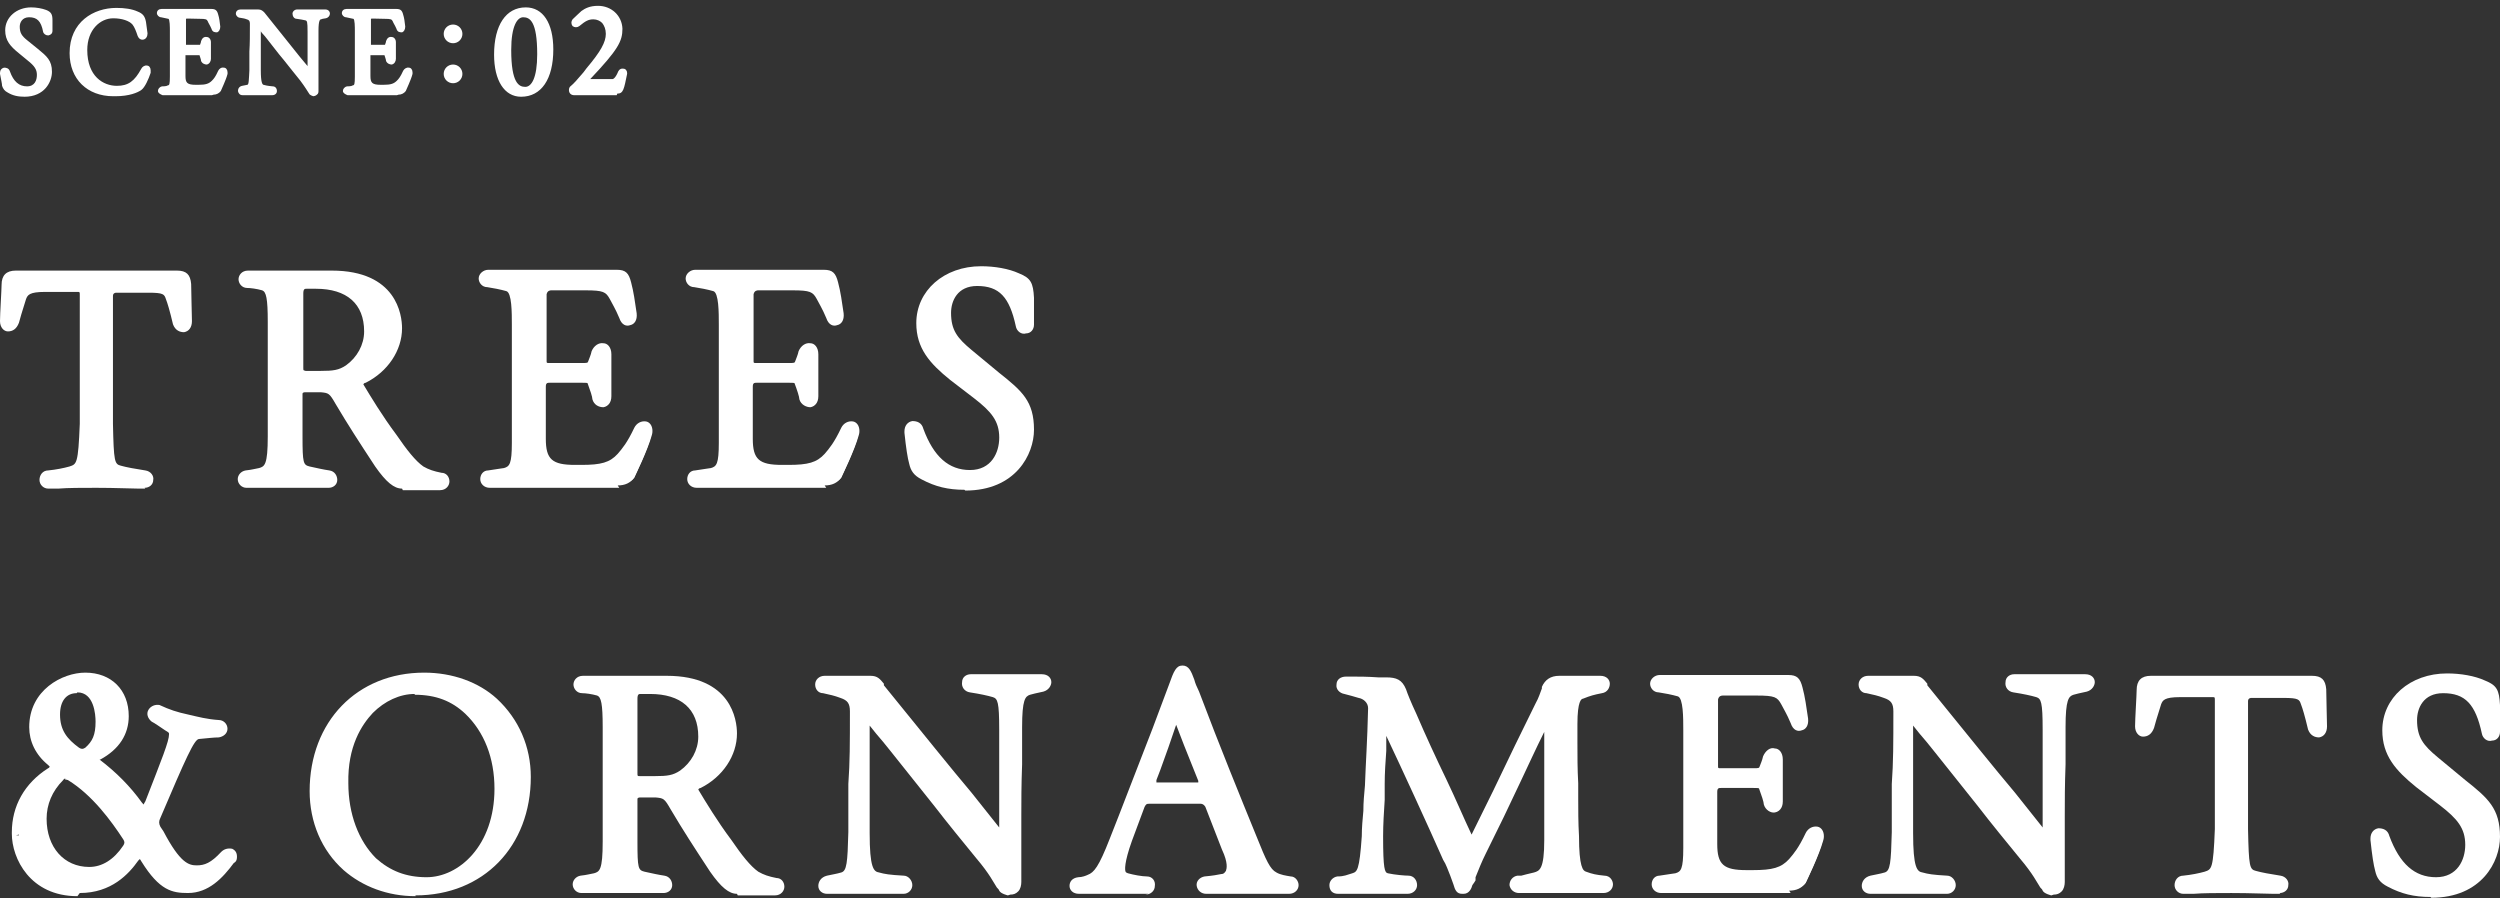 <svg width="295" height="106" viewBox="0 0 295 106" fill="none" xmlns="http://www.w3.org/2000/svg">
<rect x="0" y="0" width="295" height="106" fill="#333333" stroke="none"/>
<path d="M1.167 10.558C0.86 10.374 0.799 10.252 0.737 10.007C0.676 9.7 0.615 9.209 0.492 8.596C0.492 8.29 0.737 8.229 0.86 8.535C1.35 9.823 2.086 10.62 3.251 10.62C4.355 10.62 4.845 9.7 4.845 8.842C4.845 7.983 4.416 7.493 3.558 6.818L2.515 5.96C1.596 5.224 1.044 4.611 1.044 3.569C1.044 2.282 2.147 1.239 3.741 1.239C4.293 1.239 4.906 1.362 5.397 1.546C5.826 1.73 5.887 1.791 5.887 2.404C5.887 3.079 5.887 3.324 5.887 3.63C5.887 3.814 5.642 3.814 5.581 3.63C5.335 2.404 4.845 1.546 3.496 1.607C2.454 1.607 2.025 2.404 2.025 3.14C2.025 4.059 2.331 4.489 3.067 5.04L4.109 5.899C5.274 6.88 5.887 7.248 5.887 8.474C5.887 9.577 5.029 10.987 3.006 10.987C2.27 10.987 1.718 10.865 1.167 10.558Z" fill="white"/>
<path d="M2.943 11.416C2.146 11.416 1.533 11.294 0.92 10.926C0.552 10.742 0.368 10.497 0.245 10.129C0.245 9.884 0.123 9.393 0 8.719C0 8.719 0 8.657 0 8.596C0 8.29 0.184 8.044 0.49 7.983C0.736 7.983 1.042 8.044 1.165 8.412C1.594 9.638 2.268 10.19 3.188 10.19C4.108 10.19 4.353 9.454 4.353 8.841C4.353 8.228 4.108 7.799 3.249 7.125L2.207 6.266C1.226 5.469 0.613 4.795 0.613 3.569C0.613 2.036 1.962 0.871 3.678 0.871C4.292 0.871 4.966 0.994 5.456 1.178C6.069 1.423 6.192 1.729 6.192 2.404C6.192 3.14 6.192 3.323 6.192 3.63C6.192 3.937 6.008 4.12 5.702 4.182C5.395 4.182 5.15 3.998 5.088 3.753C4.843 2.465 4.353 2.036 3.433 2.036C2.636 2.036 2.33 2.649 2.33 3.14C2.33 3.875 2.575 4.243 3.188 4.734L4.475 5.776C5.518 6.634 6.131 7.125 6.131 8.473C6.131 9.638 5.272 11.416 2.881 11.416H2.943ZM1.042 9.884C1.042 10.006 1.042 10.068 1.287 10.19C1.165 10.068 1.104 9.945 0.981 9.822L1.042 9.884ZM1.655 2.71C1.655 2.71 1.41 3.262 1.41 3.569C1.41 4.427 1.839 4.979 2.698 5.653L3.74 6.512C4.659 7.247 5.15 7.799 5.15 8.841C5.15 9.087 5.15 9.27 5.088 9.516C5.334 9.148 5.395 8.78 5.395 8.473C5.395 7.492 5.027 7.186 4.046 6.389L2.759 5.347C2.023 4.734 1.594 4.182 1.594 3.14C1.594 3.017 1.594 2.894 1.594 2.71H1.655ZM5.272 1.975C5.272 1.975 5.395 2.159 5.456 2.22C5.456 2.097 5.456 2.036 5.272 1.975Z" fill="white"/>
<path d="M8.581 6.267C8.581 3.017 11.033 1.301 13.669 1.301C14.589 1.301 15.447 1.423 15.999 1.669C16.49 1.853 16.612 2.036 16.735 2.588C16.735 2.956 16.858 3.569 16.919 3.876C16.919 4.182 16.674 4.244 16.551 3.998C16.367 3.385 16.183 2.895 15.877 2.527C15.386 1.914 14.344 1.669 13.302 1.669C11.524 1.669 9.807 3.263 9.807 5.838C9.807 9.087 11.769 10.497 13.669 10.497C15.202 10.497 16.061 9.884 16.919 8.229C17.041 8.045 17.225 8.045 17.225 8.229C17.225 8.229 17.225 8.29 17.225 8.351C16.858 9.332 16.49 10.007 16.244 10.252C15.754 10.559 14.834 10.926 13.363 10.926C10.604 10.926 8.581 9.148 8.581 6.206V6.267Z" fill="white"/>
<path d="M13.363 11.355C10.298 11.355 8.213 9.332 8.213 6.267C8.213 2.588 11.034 0.933 13.731 0.933C14.712 0.933 15.57 1.055 16.245 1.362C16.858 1.607 17.103 1.914 17.226 2.588L17.409 3.937C17.409 4.305 17.226 4.611 16.919 4.672C16.613 4.734 16.367 4.55 16.245 4.243C16.061 3.692 15.877 3.201 15.632 2.895C15.264 2.465 14.405 2.159 13.363 2.159C11.831 2.159 10.298 3.508 10.298 5.899C10.298 9.025 12.198 10.129 13.792 10.129C15.141 10.129 15.877 9.577 16.674 8.106C16.796 7.861 17.103 7.677 17.348 7.738C17.593 7.738 17.777 7.983 17.777 8.29C17.777 8.29 17.777 8.474 17.777 8.596C17.532 9.332 17.103 10.313 16.674 10.62C16.245 10.926 15.264 11.355 13.608 11.355H13.363ZM9.991 3.262C9.378 3.998 8.949 4.979 8.949 6.267C8.949 8.044 9.746 9.455 11.156 10.129C10.114 9.332 9.378 7.922 9.378 5.899C9.378 4.856 9.623 3.998 10.053 3.262H9.991ZM15.938 2.097C15.938 2.097 16.122 2.281 16.183 2.343C16.183 2.343 16.245 2.465 16.306 2.527C16.306 2.281 16.183 2.22 15.938 2.097Z" fill="white"/>
<path d="M19.066 10.559C19.434 10.559 19.74 10.497 19.802 10.436C20.231 10.313 20.354 9.946 20.354 9.026V6.144C20.354 5.163 20.354 4.366 20.354 3.631C20.354 2.588 20.354 1.914 19.863 1.791C19.618 1.73 19.189 1.608 19.005 1.608C18.882 1.608 18.821 1.546 18.821 1.485C18.821 1.424 18.882 1.362 19.005 1.362C19.25 1.362 19.863 1.362 21.028 1.362C22.315 1.362 22.99 1.362 23.541 1.362C24.154 1.362 24.522 1.362 24.89 1.362C25.135 1.362 25.197 1.362 25.258 1.73C25.381 2.098 25.442 2.65 25.503 3.14C25.503 3.447 25.319 3.508 25.197 3.263C25.013 2.772 24.829 2.527 24.706 2.343C24.461 1.853 24.216 1.853 23.358 1.791C22.806 1.791 22.07 1.791 21.825 1.791C21.641 1.791 21.334 1.914 21.334 2.282C21.334 2.588 21.334 3.079 21.334 3.692C21.334 4.244 21.334 4.734 21.334 5.347C21.334 5.593 21.457 5.715 21.702 5.715C22.377 5.715 22.867 5.715 23.235 5.715C23.603 5.715 23.664 5.654 23.787 5.409C23.909 5.225 23.971 4.98 23.971 4.918C24.032 4.673 24.338 4.673 24.338 4.918C24.338 5.47 24.338 6.206 24.338 6.88C24.338 7.187 24.093 7.187 24.032 6.941C24.032 6.819 23.909 6.512 23.848 6.206C23.787 6.022 23.664 5.96 23.358 5.96C22.928 5.96 22.499 5.96 21.886 5.96C21.58 5.96 21.457 6.144 21.457 6.451C21.457 7.248 21.457 7.984 21.457 8.842C21.457 9.946 21.886 10.313 23.051 10.313H23.358C24.277 10.313 24.768 10.191 25.258 9.7C25.503 9.394 25.687 9.149 26.055 8.413C26.178 8.229 26.362 8.229 26.362 8.413C26.362 8.413 26.362 8.413 26.362 8.474C26.178 9.149 25.626 10.252 25.565 10.375C25.503 10.497 25.319 10.62 25.013 10.62C24.338 10.62 23.358 10.62 22.499 10.62H20.721C19.924 10.62 19.434 10.62 19.127 10.62C18.943 10.62 18.943 10.375 19.127 10.375L19.066 10.559Z" fill="white"/>
<path d="M25.012 11.233C24.276 11.233 23.357 11.233 22.499 11.233H20.721C20.23 11.233 19.801 11.233 19.556 11.233H19.188C19.188 11.233 18.636 11.049 18.636 10.742C18.636 10.497 18.82 10.252 19.127 10.191C19.556 10.191 19.74 10.129 19.801 10.068C19.985 10.068 20.046 9.946 20.046 9.026V6.144C20.046 5.593 20.046 5.102 20.046 4.673C20.046 4.305 20.046 3.937 20.046 3.631C20.046 3.263 20.046 2.221 19.862 2.221C19.617 2.159 19.249 2.098 19.004 2.037C18.759 2.037 18.514 1.791 18.514 1.546C18.514 1.24 18.759 1.056 19.065 1.056C19.188 1.056 19.311 1.056 19.556 1.056C19.924 1.056 20.414 1.056 21.089 1.056C21.947 1.056 22.56 1.056 22.989 1.056H23.602C23.909 1.056 24.154 1.056 24.399 1.056C24.583 1.056 24.767 1.056 24.951 1.056C25.441 1.056 25.625 1.24 25.748 1.73C25.87 2.098 25.932 2.588 25.993 3.14C25.993 3.508 25.809 3.753 25.625 3.815C25.38 3.815 25.073 3.815 24.951 3.385C24.767 2.956 24.583 2.711 24.522 2.527C24.399 2.282 24.338 2.221 23.541 2.221C22.805 2.221 21.947 2.159 21.947 2.221C21.947 2.527 21.947 3.018 21.947 3.631V5.286C22.56 5.286 23.05 5.286 23.418 5.286C23.541 5.286 23.602 5.286 23.602 5.286C23.663 5.102 23.725 4.979 23.725 4.857C23.847 4.489 24.093 4.305 24.399 4.366C24.644 4.366 24.89 4.612 24.89 4.979V5.225C24.89 5.715 24.89 6.328 24.89 6.941C24.89 7.248 24.706 7.554 24.399 7.616C24.154 7.616 23.847 7.493 23.725 7.187C23.725 7.003 23.602 6.757 23.541 6.512C23.541 6.512 23.48 6.512 23.418 6.512H22.989C22.683 6.512 22.315 6.512 21.886 6.512V7.738V8.965C21.886 9.762 22.07 10.007 23.112 10.007H23.418C24.276 10.007 24.644 9.884 25.012 9.516C25.258 9.271 25.441 9.026 25.748 8.351C25.87 8.106 26.116 7.922 26.422 7.984C26.668 7.984 26.851 8.229 26.851 8.535C26.851 8.535 26.851 8.658 26.851 8.719C26.668 9.455 26.116 10.559 26.054 10.742C25.87 10.988 25.564 11.172 25.196 11.172L25.012 11.233ZM20.537 1.853C20.782 2.282 20.782 2.956 20.782 3.692C20.782 3.999 20.782 4.366 20.782 4.734C20.782 5.163 20.782 5.654 20.782 6.206V9.087C20.782 9.639 20.782 10.129 20.537 10.436H21.518C21.211 10.129 21.027 9.7 21.027 9.026V6.635C21.027 6.635 21.089 6.144 21.273 6.022C21.089 5.899 21.027 5.654 21.027 5.409V3.753C21.027 3.14 21.027 2.65 21.027 2.343C21.027 2.159 21.027 2.037 21.15 1.914C20.966 1.914 20.721 1.914 20.476 1.914L20.537 1.853ZM24.951 1.791V1.853C24.951 1.853 24.951 1.853 24.951 1.791Z" fill="white"/>
<path d="M30.101 10.803C29.304 10.803 28.936 10.803 28.568 10.803C28.384 10.803 28.384 10.558 28.568 10.558C28.936 10.497 28.997 10.497 29.243 10.374C29.672 10.251 29.733 9.822 29.794 8.289V6.082C29.856 5.04 29.856 4.243 29.856 2.71C29.856 2.22 29.61 1.975 29.243 1.852C28.936 1.729 28.752 1.729 28.384 1.668C28.323 1.668 28.262 1.607 28.262 1.545C28.262 1.484 28.323 1.423 28.446 1.423C28.875 1.423 29.856 1.423 30.53 1.423C30.714 1.423 30.775 1.545 30.959 1.729C33.289 4.672 34.515 6.205 35.619 7.554L36.17 8.228C36.477 8.596 36.661 8.535 36.661 8.044C36.661 7.002 36.661 6.082 36.661 5.224V3.63C36.661 2.404 36.599 2.036 36.17 1.913C35.864 1.852 35.557 1.791 35.067 1.668C34.883 1.668 34.883 1.423 35.067 1.423C35.373 1.423 35.864 1.423 36.845 1.423C37.642 1.423 38.194 1.423 38.316 1.423C38.439 1.423 38.5 1.423 38.5 1.545C38.5 1.607 38.5 1.668 38.316 1.729C37.948 1.791 37.826 1.852 37.703 1.913C37.274 2.036 37.151 2.404 37.151 3.63V5.347C37.151 6.695 37.151 7.431 37.151 8.473C37.151 10.129 37.151 10.497 37.151 10.742C37.151 10.926 37.029 11.048 36.906 11.048C36.845 11.048 36.783 11.048 36.722 10.926C36.599 10.742 36.416 10.313 35.68 9.393C34.27 7.615 32.86 5.837 31.756 4.55C31.388 4.059 31.082 3.691 30.775 3.323C30.469 2.956 30.285 3.017 30.285 3.507C30.285 4.488 30.285 5.408 30.285 6.144V8.412C30.285 9.945 30.469 10.374 30.898 10.497C31.204 10.558 31.388 10.619 32.063 10.681C32.247 10.681 32.247 10.987 32.063 10.987C31.634 10.987 30.959 10.987 30.04 10.987L30.101 10.803Z" fill="white"/>
<path d="M36.968 11.355C36.968 11.355 36.539 11.232 36.477 11.048L36.355 10.864C36.355 10.864 35.987 10.251 35.435 9.516C34.761 8.657 34.086 7.86 33.473 7.063C32.738 6.205 32.124 5.347 31.573 4.672C31.328 4.366 31.144 4.12 30.898 3.875L30.776 3.691C30.776 4.12 30.776 4.488 30.776 4.917V8.289C30.776 9.761 30.96 9.945 31.082 10.006C31.328 10.067 31.511 10.129 32.186 10.19C32.492 10.19 32.676 10.435 32.676 10.742C32.676 11.048 32.431 11.232 32.124 11.232C31.941 11.232 31.757 11.232 31.511 11.232C31.144 11.232 30.653 11.232 30.163 11.232C29.366 11.232 28.998 11.232 28.63 11.232C28.323 11.232 28.14 11.048 28.078 10.742C28.078 10.435 28.262 10.19 28.569 10.129C28.936 10.067 28.936 10.067 29.182 10.006C29.366 10.006 29.366 9.393 29.427 8.289V6.082C29.488 5.101 29.488 4.243 29.488 2.772C29.488 2.465 29.366 2.342 29.12 2.281C28.814 2.158 28.63 2.158 28.323 2.097C28.078 2.097 27.833 1.852 27.833 1.607C27.833 1.3 28.078 1.116 28.385 1.116H28.875C29.366 1.116 30.04 1.116 30.469 1.116C30.837 1.116 31.021 1.3 31.205 1.484C33.228 3.998 34.393 5.469 35.374 6.695L36.293 7.799C36.293 7.37 36.293 7.002 36.293 6.634V3.753C36.293 2.526 36.232 2.465 36.048 2.404C35.803 2.342 35.435 2.281 35.006 2.22C34.699 2.22 34.516 1.913 34.516 1.607C34.516 1.361 34.761 1.116 35.067 1.116C35.19 1.116 35.312 1.116 35.496 1.116C35.803 1.116 36.232 1.116 36.907 1.116C37.458 1.116 37.887 1.116 38.133 1.116H38.378C38.746 1.116 38.93 1.361 38.93 1.607C38.93 1.852 38.746 2.097 38.439 2.158C38.071 2.22 38.01 2.22 37.887 2.281C37.765 2.281 37.581 2.404 37.581 3.63V5.347C37.581 6.327 37.581 7.002 37.581 7.738V8.473C37.581 10.067 37.581 10.496 37.581 10.681C37.581 10.864 37.581 11.048 37.397 11.171C37.274 11.294 37.09 11.355 36.907 11.355H36.968ZM30.101 10.435C30.101 10.435 30.224 10.435 30.285 10.435C30.224 10.313 30.163 10.19 30.101 10.006C30.101 10.19 30.04 10.313 29.917 10.435C29.917 10.435 30.04 10.435 30.101 10.435ZM30.469 2.588C30.469 2.588 30.837 2.649 31.082 2.955L31.389 3.385C31.389 3.385 31.818 3.875 32.063 4.182C32.615 4.856 33.289 5.714 33.964 6.573C34.577 7.37 35.251 8.228 35.925 9.025C36.293 9.454 36.477 9.822 36.661 10.067C36.661 9.822 36.661 9.454 36.661 8.841C36.355 8.902 36.109 8.841 35.864 8.473L34.761 7.063C33.78 5.837 32.615 4.366 30.653 1.913C30.53 1.791 30.53 1.729 30.469 1.729C30.285 1.729 30.101 1.729 29.917 1.729C30.101 1.913 30.224 2.22 30.224 2.526C30.224 2.526 30.347 2.526 30.408 2.526L30.469 2.588ZM36.784 1.852C36.784 1.852 36.907 2.036 36.907 2.097C36.907 1.975 36.968 1.913 37.029 1.852C36.968 1.852 36.845 1.852 36.784 1.852Z" fill="white"/>
<path d="M40.892 10.559C41.26 10.559 41.567 10.497 41.628 10.436C42.057 10.313 42.18 9.946 42.18 9.026V6.144C42.18 5.163 42.18 4.366 42.18 3.631C42.18 2.588 42.18 1.914 41.689 1.791C41.444 1.73 41.015 1.608 40.831 1.608C40.708 1.608 40.647 1.546 40.647 1.485C40.647 1.424 40.708 1.362 40.831 1.362C41.076 1.362 41.689 1.362 42.854 1.362C44.142 1.362 44.816 1.362 45.368 1.362C45.981 1.362 46.349 1.362 46.716 1.362C46.962 1.362 47.023 1.362 47.084 1.73C47.207 2.098 47.268 2.65 47.329 3.14C47.329 3.447 47.145 3.508 47.023 3.263C46.839 2.772 46.655 2.527 46.532 2.343C46.287 1.853 46.042 1.853 45.184 1.791C44.632 1.791 43.896 1.791 43.651 1.791C43.467 1.791 43.161 1.914 43.161 2.282C43.161 2.588 43.161 3.079 43.161 3.692C43.161 4.244 43.161 4.734 43.161 5.347C43.161 5.593 43.283 5.715 43.528 5.715C44.203 5.715 44.693 5.715 45.061 5.715C45.429 5.715 45.49 5.654 45.613 5.409C45.736 5.225 45.797 4.98 45.797 4.918C45.858 4.673 46.165 4.673 46.165 4.918C46.165 5.47 46.165 6.206 46.165 6.88C46.165 7.187 45.919 7.187 45.858 6.941C45.858 6.819 45.736 6.512 45.674 6.206C45.613 6.022 45.49 5.96 45.184 5.96C44.755 5.96 44.325 5.96 43.712 5.96C43.406 5.96 43.283 6.144 43.283 6.451C43.283 7.248 43.283 7.984 43.283 8.842C43.283 9.946 43.712 10.313 44.877 10.313H45.184C46.103 10.313 46.594 10.191 47.084 9.7C47.329 9.394 47.513 9.149 47.881 8.413C48.004 8.229 48.188 8.229 48.188 8.413C48.188 8.413 48.188 8.413 48.188 8.474C48.004 9.149 47.452 10.252 47.391 10.375C47.329 10.497 47.145 10.62 46.839 10.62C46.165 10.62 45.184 10.62 44.325 10.62H42.547C41.751 10.62 41.26 10.62 40.953 10.62C40.77 10.62 40.77 10.375 40.953 10.375L40.892 10.559Z" fill="white"/>
<path d="M46.838 11.233C46.103 11.233 45.183 11.233 44.325 11.233H42.547C42.056 11.233 41.627 11.233 41.382 11.233H41.014C41.014 11.233 40.462 11.049 40.462 10.742C40.462 10.497 40.646 10.252 40.953 10.191C41.382 10.191 41.566 10.129 41.627 10.068C41.811 10.068 41.873 9.946 41.873 9.026V6.144C41.873 5.593 41.873 5.102 41.873 4.673C41.873 4.305 41.873 3.937 41.873 3.631C41.873 3.263 41.873 2.221 41.689 2.221C41.443 2.159 41.075 2.098 40.83 2.037C40.585 2.037 40.34 1.791 40.34 1.546C40.34 1.24 40.585 1.056 40.892 1.056C41.014 1.056 41.137 1.056 41.382 1.056C41.75 1.056 42.24 1.056 42.915 1.056C43.773 1.056 44.386 1.056 44.815 1.056H45.428C45.735 1.056 45.98 1.056 46.225 1.056C46.409 1.056 46.593 1.056 46.777 1.056C47.267 1.056 47.452 1.24 47.574 1.73C47.697 2.098 47.758 2.588 47.819 3.14C47.819 3.508 47.635 3.753 47.452 3.815C47.206 3.815 46.9 3.815 46.777 3.385C46.593 2.956 46.409 2.711 46.348 2.527C46.225 2.282 46.164 2.221 45.367 2.221C44.631 2.221 43.773 2.159 43.773 2.221C43.773 2.527 43.773 3.018 43.773 3.631V5.286C44.386 5.286 44.877 5.286 45.244 5.286C45.367 5.286 45.428 5.286 45.428 5.286C45.49 5.102 45.551 4.979 45.551 4.857C45.674 4.489 45.919 4.305 46.225 4.366C46.471 4.366 46.716 4.612 46.716 4.979V5.225C46.716 5.715 46.716 6.328 46.716 6.941C46.716 7.248 46.532 7.554 46.225 7.616C45.98 7.616 45.674 7.493 45.551 7.187C45.551 7.003 45.428 6.757 45.367 6.512C45.367 6.512 45.306 6.512 45.244 6.512H44.815C44.509 6.512 44.141 6.512 43.712 6.512V7.738V8.965C43.712 9.762 43.896 10.007 44.938 10.007H45.244C46.103 10.007 46.471 9.884 46.838 9.516C47.084 9.271 47.267 9.026 47.574 8.351C47.697 8.106 48.003 7.922 48.248 7.984C48.494 7.984 48.678 8.229 48.678 8.535C48.678 8.535 48.678 8.658 48.678 8.719C48.494 9.455 47.942 10.559 47.881 10.742C47.697 10.988 47.39 11.172 47.022 11.172L46.838 11.233ZM42.363 1.853C42.608 2.282 42.608 2.956 42.608 3.692C42.608 3.999 42.608 4.366 42.608 4.734C42.608 5.163 42.608 5.654 42.608 6.206V9.087C42.608 9.639 42.608 10.129 42.363 10.436H43.344C43.037 10.129 42.853 9.7 42.853 9.026V6.635C42.853 6.635 42.915 6.144 43.099 6.022C42.915 5.899 42.853 5.654 42.853 5.409V3.753C42.853 3.14 42.853 2.65 42.853 2.343C42.853 2.159 42.853 2.037 42.976 1.914C42.792 1.914 42.547 1.914 42.302 1.914L42.363 1.853ZM46.777 1.791V1.853C46.777 1.853 46.777 1.853 46.777 1.791Z" fill="white"/>
<path d="M52.725 3.998C52.725 3.631 53.032 3.263 53.461 3.263C53.89 3.263 54.197 3.569 54.197 3.998C54.197 4.428 53.89 4.734 53.461 4.734C53.032 4.734 52.725 4.428 52.725 3.998ZM52.725 8.719C52.725 8.351 53.032 7.984 53.461 7.984C53.89 7.984 54.197 8.29 54.197 8.719C54.197 9.148 53.89 9.455 53.461 9.455C53.032 9.455 52.725 9.148 52.725 8.719Z" fill="white"/>
<path d="M53.461 9.822C52.848 9.822 52.357 9.332 52.357 8.719C52.357 8.106 52.848 7.615 53.461 7.615C54.074 7.615 54.565 8.106 54.565 8.719C54.565 9.332 54.074 9.822 53.461 9.822ZM53.461 8.412C53.461 8.412 53.154 8.535 53.154 8.719C53.154 8.903 53.277 9.025 53.461 9.025C53.645 9.025 53.767 8.903 53.767 8.719C53.767 8.535 53.645 8.412 53.461 8.412ZM53.461 5.102C52.848 5.102 52.357 4.611 52.357 3.998C52.357 3.385 52.848 2.895 53.461 2.895C54.074 2.895 54.565 3.385 54.565 3.998C54.565 4.611 54.074 5.102 53.461 5.102ZM53.461 3.692C53.461 3.692 53.154 3.814 53.154 3.998C53.154 4.182 53.277 4.305 53.461 4.305C53.645 4.305 53.767 4.182 53.767 3.998C53.767 3.814 53.645 3.692 53.461 3.692Z" fill="white"/>
<path d="M58.73 6.45C58.73 3.016 60.078 1.3 62.101 1.3C63.941 1.3 64.921 3.078 64.921 5.837C64.921 9.27 63.511 11.048 61.488 11.048C59.71 11.048 58.73 9.209 58.73 6.45ZM63.757 6.388C63.757 3.139 63.144 1.606 61.733 1.606C60.814 1.606 59.956 2.71 59.956 5.837C59.956 9.209 60.63 10.619 61.979 10.619C62.898 10.619 63.757 9.577 63.757 6.388Z" fill="white"/>
<path d="M61.489 11.416C59.527 11.416 58.301 9.516 58.301 6.45C58.301 2.956 59.711 0.871 62.041 0.871C64.064 0.871 65.29 2.71 65.29 5.837C65.29 9.332 63.88 11.416 61.489 11.416ZM61.734 2.036C61.06 2.036 60.324 3.017 60.324 5.898C60.324 9.822 61.244 10.251 61.98 10.251C62.715 10.251 63.39 9.209 63.39 6.389C63.39 2.526 62.532 2.036 61.734 2.036ZM59.834 3.017C59.343 3.814 59.098 4.979 59.098 6.389C59.098 7.799 59.405 9.332 60.202 10.068C59.527 9.025 59.466 7.37 59.466 5.837C59.466 4.611 59.589 3.691 59.834 3.017ZM63.328 2.036C64.003 3.017 64.125 4.795 64.125 6.389C64.125 7.676 64.003 8.596 63.758 9.27C64.248 8.473 64.493 7.309 64.493 5.776C64.493 3.937 64.064 2.649 63.267 2.036H63.328Z" fill="white"/>
<path d="M67.56 10.681C67.56 10.681 67.56 10.558 67.621 10.497C67.989 10.19 68.54 9.516 69.521 8.351C71.238 6.328 71.851 5.163 71.851 4.059C71.851 2.711 70.993 1.975 69.951 1.975C69.276 1.975 68.786 2.282 68.05 2.895C67.866 3.017 67.682 2.895 67.866 2.649C68.295 2.22 68.663 1.914 68.847 1.73C69.215 1.484 69.644 1.239 70.564 1.239C71.974 1.239 73.016 2.282 73.016 3.569C73.016 4.857 72.709 5.715 69.154 9.393C68.908 9.639 68.97 9.884 69.338 9.945H72.219C72.648 9.945 72.955 9.639 73.261 8.78C73.261 8.658 73.506 8.658 73.506 8.78C73.2 10.374 73.077 10.865 72.771 10.865C70.196 10.865 68.97 10.803 67.743 10.865C67.621 10.865 67.56 10.742 67.56 10.681Z" fill="white"/>
<path d="M72.774 11.233H72.406C70.076 11.233 68.912 11.233 67.747 11.233C67.379 11.233 67.134 10.988 67.134 10.62C67.134 10.436 67.195 10.252 67.379 10.129C67.686 9.884 68.115 9.393 68.85 8.535L69.218 8.045C70.874 6.083 71.487 4.979 71.487 3.998C71.487 3.446 71.303 3.017 71.057 2.711C70.812 2.465 70.444 2.282 70.015 2.282C69.463 2.282 69.096 2.465 68.36 3.079C68.115 3.262 67.808 3.262 67.563 3.079C67.379 2.833 67.379 2.527 67.563 2.282C67.992 1.852 68.36 1.546 68.605 1.301C69.034 0.994 69.586 0.688 70.567 0.688C72.161 0.688 73.387 1.852 73.448 3.385C73.448 4.857 72.958 5.837 69.647 9.332H72.284C72.284 9.332 72.59 9.332 72.958 8.412C73.081 8.167 73.326 8.045 73.571 8.106C73.816 8.106 74 8.351 74 8.596C74 8.596 74 8.658 74 8.719C73.632 10.497 73.571 11.049 72.835 11.049L72.774 11.233ZM69.525 10.436C70.26 10.436 71.18 10.436 72.468 10.436H72.774C72.774 10.436 72.774 10.313 72.835 10.129C72.651 10.252 72.468 10.313 72.222 10.313H69.341C68.973 10.313 68.789 10.129 68.728 10.007C68.605 10.19 68.421 10.313 68.299 10.436C68.666 10.436 69.034 10.436 69.525 10.436ZM70.506 1.668C70.935 1.73 71.303 1.975 71.609 2.22C72.038 2.649 72.284 3.324 72.284 4.06C72.284 4.489 72.222 4.979 71.977 5.47C72.529 4.673 72.59 4.182 72.59 3.569C72.59 2.465 71.671 1.668 70.567 1.668H70.506Z" fill="white"/>
<path d="M5.78 56.256C6.712 56.163 7.737 55.977 8.39 55.79C9.788 55.417 9.974 54.672 10.067 50.105C10.067 48.241 10.067 46.19 10.067 44.699C10.067 42.275 10.067 39.479 10.067 34.912C10.067 34.259 9.695 33.887 9.042 33.887H5.221C3.263 33.887 2.704 34.259 2.331 35.191C2.145 35.658 1.865 36.683 1.492 38.081C1.306 38.733 0.747 38.733 0.747 38.081C0.747 37.242 0.933 34.353 0.933 33.793C0.933 33.048 1.213 32.861 1.958 32.861C2.331 32.861 4.755 32.861 6.712 32.861H21.066C21.811 32.861 21.998 32.955 21.998 33.7C21.998 34.446 22.091 37.615 22.091 38.081C22.091 38.827 21.439 38.92 21.252 38.174C20.879 36.776 20.6 35.658 20.413 35.191C20.041 34.259 19.668 33.98 17.71 33.98H13.889C13.236 33.98 12.864 34.353 12.864 35.005C12.864 39.572 12.864 42.368 12.864 44.792C12.864 46.936 12.864 48.427 12.864 50.198C12.957 54.765 13.05 55.417 14.262 55.79C15.101 56.07 16.312 56.256 17.244 56.443C17.71 56.536 17.617 57.188 17.244 57.188C16.685 57.188 14.821 57.002 11.465 57.002C8.856 57.002 6.432 57.188 5.78 57.188C5.314 57.188 5.314 56.443 5.78 56.443V56.256Z" fill="white"/>
<path d="M17.15 57.655C17.15 57.655 16.684 57.655 16.311 57.655C15.379 57.655 13.701 57.562 11.371 57.562C9.694 57.562 8.016 57.562 6.897 57.655C6.338 57.655 5.872 57.655 5.686 57.655C5.126 57.655 4.66 57.189 4.66 56.63C4.66 56.07 5.033 55.511 5.686 55.511C6.618 55.418 7.55 55.232 8.202 55.045C9.041 54.766 9.228 54.766 9.414 50.012C9.414 48.148 9.414 46.097 9.414 44.606C9.414 42.182 9.414 39.386 9.414 34.819C9.414 34.446 9.414 34.446 9.134 34.446H5.313C3.449 34.446 3.262 34.819 3.076 35.285C2.983 35.658 2.61 36.683 2.237 38.081C1.957 38.827 1.491 39.107 0.932 39.107C0.466 39.107 0 38.641 0 37.895C0 37.056 0.186 34.167 0.186 33.607C0.186 32.489 0.746 31.93 1.864 31.93H2.61C3.542 31.93 5.22 31.93 6.525 31.93H20.878C21.997 31.93 22.463 32.396 22.556 33.514C22.556 34.26 22.649 37.429 22.649 37.895C22.649 38.641 22.277 39.107 21.717 39.2C21.251 39.2 20.692 39.014 20.413 38.268C20.04 36.683 19.76 35.751 19.574 35.285C19.387 34.726 19.294 34.539 17.523 34.539H13.701C13.701 34.539 13.329 34.539 13.329 34.912C13.329 39.48 13.329 42.182 13.329 44.699C13.329 46.843 13.329 48.334 13.329 50.012C13.422 54.486 13.515 54.766 14.261 54.952C14.913 55.138 15.938 55.325 17.15 55.511C17.803 55.604 18.175 56.164 18.082 56.63C18.082 57.189 17.616 57.562 17.057 57.562L17.15 57.655ZM9.973 33.421C10.439 33.701 10.719 34.26 10.719 34.912C10.719 39.48 10.719 42.276 10.719 44.699C10.719 46.19 10.719 48.241 10.719 50.105C10.626 53.927 10.533 55.418 9.228 56.164C10.626 56.164 12.21 56.164 13.422 56.164C12.117 55.511 12.117 54.113 12.024 50.105C12.024 48.334 12.024 46.843 12.024 44.699C12.024 42.276 12.024 39.48 12.024 34.912C12.024 34.167 12.397 33.701 12.863 33.421H9.973ZM19.667 33.328C20.319 33.514 20.785 33.98 21.065 34.819C21.065 35.005 21.251 35.285 21.345 35.658C21.345 34.819 21.345 33.887 21.345 33.607C21.345 33.514 21.345 33.421 21.345 33.328H19.76H19.667ZM1.678 33.421C1.678 33.421 1.678 33.421 1.678 33.607C1.678 33.887 1.678 34.539 1.678 35.378C1.678 35.192 1.771 35.005 1.771 34.912C2.051 34.074 2.517 33.607 3.355 33.328H2.051H1.771L1.678 33.421Z" fill="white"/>
<path d="M44.832 54.579C42.875 51.596 41.663 49.732 40.172 47.308C39.333 45.91 39.146 45.631 37.841 45.631H35.977C35.325 45.537 34.952 45.91 34.952 46.469C34.952 47.868 34.952 49.359 34.952 51.503C34.952 54.579 34.952 55.324 36.35 55.697C37.189 55.977 38.121 56.07 38.773 56.163C39.239 56.256 39.239 56.816 38.773 56.816C37.375 56.816 35.604 56.816 33.554 56.816C31.69 56.816 30.012 56.909 29.173 56.909C28.893 56.909 28.8 56.816 28.8 56.629C28.8 56.536 28.893 56.349 29.173 56.256C30.012 56.163 30.198 56.07 30.758 55.977C32.063 55.604 32.249 54.765 32.249 51.596V43.953C32.249 41.063 32.249 39.572 32.249 38.081C32.249 35.005 32.063 33.98 31.037 33.7C30.292 33.514 29.546 33.42 29.173 33.327C28.893 33.327 28.8 33.141 28.8 33.048C28.8 32.861 28.893 32.768 29.266 32.768C30.105 32.768 31.783 32.768 33.461 32.768C35.884 32.768 37.003 32.675 39.053 32.675C44.832 32.675 46.603 35.751 46.603 38.733C46.603 41.25 45.018 43.394 42.688 44.512C42.036 44.792 41.849 45.258 42.222 45.817C43.154 47.402 44.459 49.545 46.044 51.689C47.442 53.647 48.374 54.951 49.399 55.604C50.145 55.977 50.797 56.256 51.729 56.443C52.009 56.443 52.102 56.629 52.102 56.816C52.102 57.002 52.009 57.095 51.636 57.095C50.424 57.095 49.306 57.095 47.255 57.095C46.603 57.095 45.857 56.536 44.646 54.765L44.832 54.579ZM37.841 44.512C39.333 44.512 40.265 44.419 41.197 43.673C42.595 42.741 43.62 41.063 43.62 39.106C43.62 35.378 41.104 33.327 37.189 33.327C36.816 33.327 36.443 33.327 36.071 33.327C35.418 33.327 35.045 33.793 35.045 34.632C35.045 35.378 35.045 36.403 35.045 37.988C35.045 39.945 35.045 41.529 35.045 43.394C35.045 44.046 35.418 44.419 36.071 44.419C36.723 44.419 37.282 44.419 37.935 44.419L37.841 44.512Z" fill="white"/>
<path d="M47.441 57.655C46.509 57.655 45.577 56.909 44.272 55.045C42.315 52.062 41.103 50.198 39.611 47.682C38.866 46.377 38.773 46.377 37.84 46.284H35.976C35.976 46.284 35.697 46.284 35.697 46.47C35.697 47.123 35.697 47.775 35.697 48.521C35.697 49.359 35.697 50.385 35.697 51.503C35.697 54.672 35.79 54.859 36.536 55.045C37.374 55.232 38.213 55.418 38.866 55.511C39.518 55.604 39.798 56.164 39.798 56.63C39.798 57.189 39.332 57.562 38.773 57.562H36.629C34.765 57.562 32.248 57.562 30.57 57.562C30.011 57.562 29.452 57.562 29.079 57.562C28.52 57.562 28.054 57.096 28.054 56.536C28.054 56.07 28.427 55.604 28.986 55.511C29.825 55.418 30.011 55.325 30.57 55.232C31.223 55.045 31.596 54.859 31.596 51.503V43.86C31.596 40.971 31.596 39.48 31.596 37.988C31.596 35.192 31.409 34.446 30.943 34.26C30.291 34.074 29.545 33.98 29.172 33.98C28.52 33.98 28.147 33.421 28.147 32.955C28.147 32.489 28.52 31.93 29.265 31.93H30.663C31.502 31.93 32.528 31.93 33.553 31.93C34.765 31.93 35.697 31.93 36.536 31.93C37.374 31.93 38.12 31.93 39.145 31.93C46.788 31.93 47.441 37.149 47.441 38.734C47.441 41.344 45.763 43.86 43.153 45.165C42.967 45.165 42.874 45.352 42.874 45.352C43.713 46.75 45.111 49.08 46.788 51.317C48 53.088 49.025 54.393 49.958 55.045C50.61 55.418 51.169 55.604 52.101 55.791C52.66 55.791 53.033 56.257 53.033 56.816C53.033 57.282 52.66 57.841 51.915 57.841C51.449 57.841 50.89 57.841 50.33 57.841C49.585 57.841 48.746 57.841 47.534 57.841L47.441 57.655ZM45.39 54.206C46.602 55.977 47.161 56.257 47.441 56.257C48.187 56.257 48.839 56.257 49.398 56.257C49.305 56.257 49.212 56.164 49.025 56.07C47.814 55.325 46.788 54.02 45.39 51.969C43.806 49.732 42.315 47.309 41.569 46.097C41.196 45.538 41.289 45.072 41.382 44.792C41.476 44.513 41.755 44.047 42.408 43.767C44.458 42.742 45.856 40.784 45.856 38.641C45.856 36.87 45.111 33.887 40.637 33.328C42.967 34.26 44.272 36.404 44.272 39.107C44.272 41.157 43.246 43.115 41.476 44.233C40.73 44.792 39.984 44.979 39.145 45.072C39.705 45.352 40.078 45.911 40.637 46.843C42.128 49.359 43.246 51.13 45.204 54.113L45.39 54.206ZM32.155 33.328C32.994 34.074 32.994 35.751 32.994 37.895C32.994 39.48 32.994 40.878 32.994 43.86V51.503C32.994 53.834 32.901 55.325 31.968 56.07C33.087 56.07 34.485 56.07 35.603 56.07C34.299 55.418 34.299 53.927 34.299 51.41C34.299 50.292 34.299 49.359 34.299 48.427C34.299 47.682 34.299 47.029 34.299 46.377C34.299 45.724 34.578 45.165 35.044 44.886C34.578 44.606 34.299 44.047 34.299 43.394C34.299 41.53 34.299 39.852 34.299 37.988C34.299 36.404 34.299 35.285 34.299 34.539C34.299 33.98 34.485 33.607 34.765 33.235C34.019 33.235 32.994 33.235 32.062 33.235L32.155 33.328ZM37.188 34.074C37.188 34.074 36.536 34.074 36.163 34.074C35.976 34.074 35.79 34.074 35.79 34.633C35.79 35.378 35.79 36.404 35.79 37.988C35.79 39.946 35.79 41.53 35.79 43.394C35.79 43.767 35.79 43.674 36.07 43.767C36.629 43.767 37.281 43.767 37.84 43.767C39.332 43.767 39.984 43.674 40.823 43.115C42.128 42.182 42.967 40.691 42.967 39.107C42.967 35.844 40.916 34.074 37.281 34.074H37.188Z" fill="white"/>
<path d="M57.788 56.256C58.627 56.163 59.465 56.069 59.745 55.976C60.864 55.603 61.143 54.764 61.143 52.341V44.885C61.143 42.368 61.143 40.317 61.143 38.453C61.143 35.75 61.05 34.072 59.932 33.793C59.186 33.606 58.254 33.42 57.695 33.327C57.415 33.327 57.322 33.14 57.322 33.047C57.322 32.954 57.508 32.768 57.788 32.768C58.44 32.768 60.025 32.768 63.007 32.861C66.27 32.861 68.134 32.861 69.439 32.861C70.93 32.861 71.862 32.861 72.981 32.861C73.633 32.861 73.82 32.861 74.006 33.793C74.286 34.818 74.472 36.123 74.658 37.428C74.752 38.174 74.192 38.36 73.913 37.708C73.447 36.496 72.981 35.843 72.701 35.377C72.049 34.166 71.396 34.072 69.252 33.979C67.761 33.979 65.99 33.979 65.244 33.979C64.778 33.979 64.033 34.259 64.033 35.191C64.033 36.03 64.033 37.335 64.033 38.826C64.033 40.224 64.033 41.529 64.033 43.114C64.033 43.766 64.406 44.139 65.058 44.139C66.736 44.139 67.947 44.139 68.973 44.139C69.812 44.139 70.091 43.859 70.371 43.393C70.65 42.834 70.744 42.368 70.837 42.181C71.117 41.529 71.769 41.529 71.769 42.275C71.769 43.673 71.676 45.537 71.769 47.308C71.769 48.054 71.117 48.147 70.93 47.494C70.93 47.215 70.65 46.469 70.371 45.63C70.184 45.164 69.905 44.978 69.066 44.978C68.041 44.978 66.736 44.978 65.244 44.978C64.406 44.978 64.126 45.444 64.126 46.19C64.126 48.24 64.126 50.104 64.126 52.341C64.126 55.231 65.244 56.069 68.32 56.069H69.066C71.396 56.069 72.701 55.79 73.913 54.578C74.565 53.833 75.031 53.18 75.963 51.316C76.243 50.757 76.802 50.85 76.802 51.316C76.802 51.316 76.802 51.409 76.802 51.502C76.336 53.273 74.938 56.069 74.845 56.349C74.658 56.629 74.192 57.002 73.447 57.002C71.676 57.002 69.159 57.002 66.922 57.002H62.262C60.211 57.002 58.813 57.002 58.254 57.002C57.695 57.002 57.788 56.349 58.161 56.349L57.788 56.256Z" fill="white"/>
<path d="M73.075 57.561C71.304 57.561 68.788 57.561 66.551 57.561H61.89C60.586 57.561 59.56 57.561 58.815 57.561C58.442 57.561 58.069 57.561 57.789 57.561C57.137 57.561 56.671 57.095 56.671 56.536C56.671 55.977 57.044 55.511 57.603 55.511C58.908 55.324 59.374 55.231 59.467 55.231C60.12 55.045 60.399 54.765 60.399 52.248V44.792C60.399 43.394 60.399 42.182 60.399 41.063C60.399 40.131 60.399 39.199 60.399 38.361C60.399 36.869 60.399 34.539 59.747 34.352C59.094 34.166 58.162 33.98 57.51 33.886C56.857 33.886 56.484 33.327 56.484 32.861C56.484 32.302 57.044 31.836 57.603 31.836C57.883 31.836 58.255 31.836 58.815 31.836C59.653 31.836 60.958 31.836 62.822 31.836C65.059 31.836 66.551 31.836 67.669 31.836C69.347 31.836 70.372 31.836 71.304 31.836C71.77 31.836 72.237 31.836 72.796 31.836C73.821 31.836 74.194 32.209 74.473 33.327C74.753 34.352 74.939 35.657 75.126 36.962C75.219 37.801 74.846 38.267 74.38 38.361C73.914 38.547 73.355 38.361 73.075 37.522C72.609 36.403 72.236 35.844 71.957 35.285C71.491 34.446 71.211 34.259 69.067 34.259C67.576 34.259 65.805 34.259 65.059 34.259C64.966 34.259 64.593 34.259 64.5 34.725C64.5 35.564 64.5 36.869 64.5 38.267C64.5 38.92 64.5 39.572 64.5 40.225C64.5 40.97 64.5 41.716 64.5 42.555C64.5 42.834 64.5 42.834 64.78 42.834C66.458 42.834 67.669 42.834 68.695 42.834C69.347 42.834 69.347 42.834 69.44 42.555C69.533 42.275 69.72 41.902 69.813 41.436C70.093 40.784 70.652 40.411 71.211 40.504C71.677 40.504 72.143 40.97 72.143 41.809V42.648C72.143 43.953 72.143 45.351 72.143 46.749C72.143 47.588 71.677 47.961 71.211 48.054C70.652 48.054 70.093 47.774 69.906 47.122C69.906 46.842 69.627 46.004 69.347 45.258C69.347 45.165 69.161 45.165 68.695 45.165H67.669C66.83 45.165 65.992 45.165 64.873 45.165C64.593 45.165 64.407 45.165 64.407 45.631C64.407 46.656 64.407 47.588 64.407 48.613C64.407 49.639 64.407 50.664 64.407 51.782C64.407 54.206 65.153 54.858 67.856 54.858H68.601C70.931 54.858 71.957 54.579 72.889 53.553C73.448 52.901 74.007 52.248 74.846 50.477C75.126 49.918 75.685 49.639 76.244 49.732C76.71 49.825 76.99 50.291 76.99 50.85C76.99 50.944 76.99 51.13 76.897 51.41C76.431 53.087 75.033 55.977 74.846 56.349C74.38 57.002 73.728 57.282 72.889 57.282L73.075 57.561ZM72.236 56.163C72.236 56.163 72.796 56.163 73.075 56.163C73.635 56.163 73.821 55.977 73.914 55.883C73.914 55.883 74.287 55.138 74.66 54.392C74.473 54.579 74.38 54.765 74.194 54.951C73.635 55.604 72.982 55.977 72.33 56.256L72.236 56.163ZM60.865 33.42C61.89 34.259 61.89 36.31 61.89 38.454C61.89 39.292 61.89 40.225 61.89 41.157C61.89 42.275 61.89 43.487 61.89 44.885V52.342C61.89 54.019 61.89 55.417 60.865 56.163C61.238 56.163 61.518 56.163 61.89 56.163H65.153C63.848 55.511 63.195 54.299 63.195 52.248C63.195 51.13 63.195 50.105 63.195 49.079C63.195 48.054 63.195 47.122 63.195 46.097C63.195 45.351 63.475 44.699 64.034 44.419C63.475 44.139 63.195 43.58 63.195 42.928C63.195 42.089 63.195 41.343 63.195 40.597C63.195 39.945 63.195 39.292 63.195 38.64C63.195 37.149 63.195 35.844 63.195 35.005C63.195 34.352 63.475 33.886 63.941 33.514C62.916 33.514 61.704 33.514 60.772 33.514L60.865 33.42ZM70.093 44.326C70.093 44.326 70.652 44.699 70.838 45.258C70.838 44.605 70.838 44.046 70.838 43.487C70.652 43.953 70.466 44.233 70.093 44.419V44.326ZM71.677 33.327C72.33 33.514 72.796 33.98 73.262 34.819C73.355 35.005 73.541 35.191 73.635 35.471C73.541 34.819 73.355 34.259 73.262 33.793C73.262 33.514 73.168 33.42 73.168 33.327C73.168 33.327 73.075 33.327 72.982 33.327C72.516 33.327 72.143 33.327 71.677 33.327Z" fill="white"/>
<path d="M82.21 56.256C83.049 56.163 83.887 56.069 84.167 55.976C85.285 55.603 85.565 54.764 85.565 52.341V44.885C85.565 42.368 85.565 40.317 85.565 38.453C85.565 35.75 85.472 34.072 84.353 33.793C83.608 33.606 82.676 33.42 82.117 33.327C81.837 33.327 81.744 33.14 81.744 33.047C81.744 32.954 81.93 32.768 82.21 32.768C82.862 32.768 84.447 32.768 87.429 32.861C90.692 32.861 92.556 32.861 93.861 32.861C95.352 32.861 96.284 32.861 97.403 32.861C98.055 32.861 98.241 32.861 98.428 33.793C98.707 34.818 98.894 36.123 99.08 37.428C99.174 38.174 98.614 38.36 98.335 37.708C97.869 36.496 97.403 35.843 97.123 35.377C96.47 34.166 95.818 34.072 93.674 33.979C92.183 33.979 90.412 33.979 89.666 33.979C89.2 33.979 88.455 34.259 88.455 35.191C88.455 36.03 88.455 37.335 88.455 38.826C88.455 40.224 88.455 41.529 88.455 43.114C88.455 43.766 88.827 44.139 89.48 44.139C91.158 44.139 92.369 44.139 93.395 44.139C94.234 44.139 94.513 43.859 94.793 43.393C95.072 42.834 95.165 42.368 95.259 42.181C95.538 41.529 96.191 41.529 96.191 42.275C96.191 43.673 96.098 45.537 96.191 47.308C96.191 48.054 95.538 48.147 95.352 47.494C95.352 47.215 95.072 46.469 94.793 45.63C94.606 45.164 94.327 44.978 93.488 44.978C92.463 44.978 91.158 44.978 89.666 44.978C88.827 44.978 88.548 45.444 88.548 46.19C88.548 48.24 88.548 50.104 88.548 52.341C88.548 55.231 89.666 56.069 92.742 56.069H93.488C95.818 56.069 97.123 55.79 98.335 54.578C98.987 53.833 99.453 53.18 100.385 51.316C100.665 50.757 101.224 50.85 101.224 51.316C101.224 51.316 101.224 51.409 101.224 51.502C100.758 53.273 99.36 56.069 99.267 56.349C99.08 56.629 98.614 57.002 97.869 57.002C96.098 57.002 93.581 57.002 91.344 57.002H86.684C84.633 57.002 83.235 57.002 82.676 57.002C82.117 57.002 82.21 56.349 82.582 56.349L82.21 56.256Z" fill="white"/>
<path d="M97.497 57.561C95.726 57.561 93.21 57.561 90.973 57.561H86.312C85.007 57.561 83.982 57.561 83.236 57.561C82.864 57.561 82.491 57.561 82.211 57.561C81.559 57.561 81.093 57.095 81.093 56.536C81.093 55.977 81.466 55.511 82.025 55.511C83.33 55.324 83.796 55.231 83.889 55.231C84.541 55.045 84.821 54.765 84.821 52.248V44.792C84.821 43.394 84.821 42.182 84.821 41.063C84.821 40.131 84.821 39.199 84.821 38.361C84.821 36.869 84.821 34.539 84.168 34.352C83.516 34.166 82.584 33.98 81.931 33.886C81.279 33.886 80.906 33.327 80.906 32.861C80.906 32.302 81.466 31.836 82.025 31.836C82.304 31.836 82.677 31.836 83.236 31.836C84.075 31.836 85.38 31.836 87.244 31.836C89.481 31.836 90.973 31.836 92.091 31.836C93.769 31.836 94.794 31.836 95.726 31.836C96.192 31.836 96.658 31.836 97.218 31.836C98.243 31.836 98.616 32.209 98.895 33.327C99.175 34.352 99.361 35.657 99.548 36.962C99.641 37.801 99.268 38.267 98.802 38.361C98.336 38.547 97.777 38.361 97.497 37.522C97.031 36.403 96.658 35.844 96.379 35.285C95.913 34.446 95.633 34.259 93.489 34.259C91.998 34.259 90.227 34.259 89.481 34.259C89.388 34.259 89.015 34.259 88.922 34.725C88.922 35.564 88.922 36.869 88.922 38.267C88.922 38.92 88.922 39.572 88.922 40.225C88.922 40.97 88.922 41.716 88.922 42.555C88.922 42.834 88.922 42.834 89.202 42.834C90.879 42.834 92.091 42.834 93.116 42.834C93.769 42.834 93.769 42.834 93.862 42.555C93.955 42.275 94.142 41.902 94.235 41.436C94.515 40.784 95.074 40.411 95.633 40.504C96.099 40.504 96.565 40.97 96.565 41.809V42.648C96.565 43.953 96.565 45.351 96.565 46.749C96.565 47.588 96.099 47.961 95.633 48.054C95.167 48.054 94.515 47.774 94.328 47.122C94.328 46.842 94.049 46.004 93.769 45.258C93.769 45.165 93.582 45.165 93.116 45.165H92.091C91.252 45.165 90.413 45.165 89.295 45.165C89.015 45.165 88.829 45.165 88.829 45.631C88.829 46.656 88.829 47.588 88.829 48.613C88.829 49.639 88.829 50.664 88.829 51.782C88.829 54.206 89.575 54.858 92.278 54.858H93.023C95.353 54.858 96.379 54.579 97.311 53.553C97.87 52.901 98.429 52.248 99.268 50.477C99.548 49.918 100.107 49.639 100.666 49.732C101.132 49.825 101.412 50.291 101.412 50.85C101.412 50.944 101.412 51.13 101.319 51.41C100.853 53.087 99.454 55.977 99.268 56.349C98.802 57.002 98.15 57.282 97.311 57.282L97.497 57.561ZM96.658 56.163C96.658 56.163 97.218 56.163 97.497 56.163C98.056 56.163 98.243 55.977 98.336 55.883C98.336 55.883 98.709 55.138 99.082 54.392C98.895 54.579 98.802 54.765 98.616 54.951C98.056 55.604 97.404 55.977 96.751 56.256L96.658 56.163ZM85.287 33.42C86.312 34.259 86.312 36.31 86.312 38.454C86.312 39.292 86.312 40.225 86.312 41.157C86.312 42.275 86.312 43.487 86.312 44.885V52.342C86.312 54.019 86.312 55.417 85.287 56.163C85.66 56.163 85.939 56.163 86.312 56.163H89.575C88.27 55.511 87.617 54.299 87.617 52.248C87.617 51.13 87.617 50.105 87.617 49.079C87.617 48.054 87.617 47.122 87.617 46.097C87.617 45.351 87.897 44.699 88.456 44.419C87.897 44.139 87.617 43.58 87.617 42.928C87.617 42.089 87.617 41.343 87.617 40.597C87.617 39.945 87.617 39.292 87.617 38.64C87.617 37.149 87.617 35.844 87.617 35.005C87.617 34.352 87.897 33.886 88.363 33.514C87.338 33.514 86.126 33.514 85.194 33.514L85.287 33.42ZM94.421 44.326C94.421 44.326 94.981 44.699 95.167 45.258C95.167 44.605 95.167 44.046 95.167 43.487C94.981 43.953 94.794 44.233 94.421 44.419V44.326ZM96.006 33.327C96.658 33.514 97.124 33.98 97.59 34.819C97.684 35.005 97.87 35.191 97.963 35.471C97.87 34.819 97.684 34.259 97.59 33.793C97.59 33.514 97.497 33.42 97.497 33.327C97.497 33.327 97.404 33.327 97.311 33.327C96.845 33.327 96.472 33.327 96.006 33.327Z" fill="white"/>
<path d="M109.149 55.929C108.31 55.464 108.124 55.184 108.03 54.531C107.844 53.786 107.658 52.574 107.471 50.989C107.471 50.151 108.124 50.057 108.403 50.803C109.615 54.065 111.572 56.116 114.555 56.116C117.444 56.116 118.656 53.786 118.656 51.549C118.656 49.312 117.538 48.007 115.394 46.329L112.598 44.185C110.267 42.321 108.869 40.737 108.869 38.034C108.869 34.771 111.759 32.068 115.767 32.068C117.258 32.068 118.843 32.348 119.961 32.814C121.079 33.28 121.266 33.56 121.266 35.051C121.266 36.822 121.266 37.381 121.266 38.22C121.266 38.686 120.613 38.686 120.52 38.22C119.868 35.144 118.656 32.907 115.114 32.907C112.504 32.907 111.293 34.958 111.293 36.822C111.293 39.152 112.132 40.271 113.902 41.669L116.512 43.812C119.588 46.329 121.079 47.261 121.079 50.43C121.079 53.227 118.936 56.955 113.716 56.955C111.759 56.955 110.454 56.582 109.056 55.836L109.149 55.929Z" fill="white"/>
<path d="M113.808 57.794C111.851 57.794 110.36 57.421 108.775 56.582C107.843 56.116 107.47 55.557 107.284 54.718C107.097 54.066 106.911 52.854 106.725 51.083V50.896C106.725 50.244 107.097 49.778 107.657 49.685C108.216 49.685 108.775 49.871 108.962 50.617C110.173 53.879 111.944 55.464 114.461 55.464C116.977 55.464 117.91 53.413 117.91 51.642C117.91 49.685 116.977 48.566 114.927 46.982L112.131 44.838C109.707 42.881 108.123 41.11 108.123 38.127C108.123 34.305 111.385 31.416 115.766 31.416C117.35 31.416 119.028 31.696 120.24 32.255C121.638 32.814 121.917 33.373 122.011 35.144C122.011 36.915 122.011 37.474 122.011 38.313C122.011 38.873 121.638 39.339 121.079 39.339C120.519 39.525 119.96 39.059 119.867 38.5C119.121 35.051 117.91 33.746 115.3 33.746C112.97 33.746 112.224 35.517 112.224 36.915C112.224 38.966 112.97 39.898 114.647 41.296L117.91 43.999C120.613 46.143 122.011 47.355 122.011 50.71C122.011 53.599 119.867 57.887 113.902 57.887L113.808 57.794ZM108.309 52.574C108.402 53.413 108.496 53.972 108.682 54.345C108.682 54.811 108.868 54.998 109.521 55.277C110.266 55.65 110.919 55.93 111.758 56.116C110.453 55.464 109.334 54.252 108.402 52.574H108.309ZM111.478 34.119C110.266 35.051 109.521 36.449 109.521 38.034C109.521 40.457 110.733 41.855 112.97 43.626L115.766 45.77C118.096 47.541 119.308 49.032 119.308 51.549C119.308 52.761 118.935 54.066 118.189 55.091C119.867 53.879 120.519 52.015 120.519 50.524C120.519 47.914 119.494 46.982 116.884 44.931L113.622 42.228C111.758 40.737 110.733 39.432 110.733 36.822C110.733 35.89 111.012 34.865 111.478 34.119ZM118.469 33.001C119.587 33.653 120.24 34.772 120.706 35.89C120.706 35.61 120.706 35.331 120.706 35.051C120.706 33.746 120.706 33.746 119.867 33.373C119.494 33.187 119.028 33.094 118.562 33.001H118.469Z" fill="white"/>
<path d="M2.048 98.385V98.199C2.048 94.937 3.819 92.7 6.056 91.302C6.709 90.836 6.709 90.37 6.056 89.81C4.751 88.692 4.006 87.294 4.006 85.896C4.006 81.981 7.548 80.21 9.878 80.21C12.674 80.21 14.258 82.074 14.258 84.591C14.258 86.548 13.14 88.039 11.276 89.158C10.53 89.531 10.53 89.997 11.183 90.463C13.047 91.861 14.631 93.445 16.029 95.403C16.495 96.148 17.148 96.055 17.521 95.03C19.665 89.624 20.317 87.76 20.317 86.828C20.317 86.268 19.944 86.082 19.571 85.709C19.012 85.336 18.36 84.87 17.987 84.684C17.614 84.404 17.987 83.938 18.36 84.031C19.478 84.498 20.41 84.87 21.808 85.15C23.02 85.43 24.045 85.709 25.537 85.802C26.003 85.802 26.003 86.455 25.537 86.455C24.977 86.455 24.139 86.548 23.113 86.734C22.274 86.734 21.715 87.573 17.987 96.521C17.707 97.174 17.707 97.64 17.987 98.199L18.36 98.758C20.41 102.58 21.622 103.139 22.834 103.139C24.045 103.139 24.977 102.766 26.282 101.275C26.655 100.902 26.935 101.088 26.935 101.275C26.935 101.275 26.935 101.461 26.841 101.554C25.35 103.512 23.859 104.91 21.901 104.91C20.317 104.91 19.012 104.817 16.962 101.554C16.495 100.809 15.936 100.716 15.47 101.461C14.072 103.419 12.208 105.003 9.225 105.003C4.192 105.003 2.235 100.902 2.235 98.385H2.048ZM15.191 100.156C15.563 99.597 15.563 99.131 15.191 98.665C13.699 96.335 11.369 93.259 8.48 91.395C7.92 91.022 7.361 91.115 6.988 91.488C5.777 92.7 4.845 94.377 4.845 96.615C4.845 100.436 7.268 103.046 10.623 103.046C12.394 103.046 13.979 102.021 15.284 100.156H15.191ZM10.437 88.785C11.462 87.946 11.835 86.921 11.835 85.15C11.835 82.913 10.996 81.049 9.039 81.049C7.641 81.049 6.429 81.981 6.429 84.311C6.429 86.641 7.548 87.76 8.946 88.785C9.505 89.158 9.971 89.158 10.53 88.785H10.437Z" fill="white"/>
<path d="M9.134 105.749C3.541 105.749 1.397 101.275 1.397 98.385V98.199C1.397 95.123 2.889 92.42 5.685 90.649C5.778 90.649 5.871 90.463 5.871 90.463C5.871 90.463 5.871 90.463 5.685 90.276C4.194 89.065 3.448 87.48 3.448 85.802C3.448 81.422 7.363 79.371 10.066 79.371C13.142 79.371 15.192 81.422 15.192 84.498C15.192 86.641 14.074 88.412 11.837 89.624C11.837 89.624 11.837 89.624 11.743 89.624C13.701 91.115 15.379 92.793 16.777 94.75C16.777 94.75 16.87 94.844 16.963 94.937C16.963 94.937 16.963 94.844 17.149 94.564C19.107 89.531 19.946 87.48 19.946 86.641C19.946 86.455 19.946 86.455 19.48 86.175C18.921 85.802 18.268 85.336 17.895 85.15C17.429 84.777 17.243 84.218 17.522 83.752C17.802 83.286 18.361 83.099 18.827 83.193C20.039 83.752 20.878 84.031 22.183 84.311C23.394 84.591 24.42 84.87 25.818 84.963C26.377 84.963 26.843 85.43 26.843 85.989C26.843 86.548 26.377 86.921 25.818 87.014C25.259 87.014 24.513 87.107 23.488 87.201C22.928 87.201 21.903 89.531 18.921 96.521C18.734 96.894 18.734 97.174 18.921 97.547L19.293 98.106C21.251 101.834 22.276 102.114 23.208 102.114C24.14 102.114 24.886 101.834 26.098 100.529C26.47 100.156 26.936 100.063 27.402 100.156C27.775 100.343 27.962 100.622 27.962 101.088C27.962 101.275 27.962 101.648 27.589 101.834C26.284 103.605 24.606 105.376 22.183 105.376C20.319 105.376 18.827 105.096 16.683 101.648C16.59 101.461 16.497 101.368 16.497 101.368C16.497 101.368 16.497 101.368 16.311 101.554C15.192 103.139 13.142 105.376 9.413 105.376L9.134 105.749ZM2.796 98.385C2.796 100.716 4.567 104.351 9.134 104.351C10.532 104.351 11.65 103.978 12.676 103.325C12.023 103.605 11.277 103.791 10.532 103.791C6.71 103.791 4.007 100.902 4.007 96.708C4.007 95.403 4.287 94.191 4.846 93.166C3.728 94.284 2.609 95.962 2.609 98.385L1.863 98.572H2.609L2.796 98.385ZM16.124 100.343C16.59 100.343 17.056 100.716 17.522 101.275C19.387 104.351 20.505 104.351 21.903 104.351C22.556 104.351 23.208 104.164 23.767 103.791C23.488 103.791 23.208 103.791 22.928 103.791C21.251 103.791 19.946 103.046 17.802 99.038L17.522 98.479C17.149 97.733 17.056 97.081 17.336 96.335C17.243 96.335 17.149 96.335 17.056 96.335C16.683 96.335 16.124 96.335 15.658 95.589C14.353 93.725 12.769 92.141 10.905 90.836C10.345 90.463 10.159 90.09 10.159 89.624C9.6 89.717 9.04 89.624 8.574 89.251C7.176 88.133 5.778 86.828 5.778 84.218C5.778 83.659 5.778 83.193 5.965 82.727C5.312 83.472 4.846 84.591 4.846 85.802C4.846 87.014 5.499 88.226 6.617 89.251C7.176 89.717 7.27 90.183 7.27 90.463C7.829 90.276 8.388 90.463 8.854 90.742C11.93 92.7 14.353 95.869 15.845 98.199C16.218 98.945 16.311 99.597 15.845 100.25C15.845 100.25 15.938 100.25 16.031 100.25L16.124 100.343ZM7.736 91.861C7.736 91.861 7.549 91.861 7.456 92.047C6.151 93.352 5.499 94.937 5.499 96.615C5.499 99.97 7.549 102.3 10.532 102.3C12.023 102.3 13.421 101.461 14.54 99.784C14.726 99.504 14.726 99.317 14.54 99.038C13.142 96.894 10.905 93.818 8.015 92.047C7.922 92.047 7.736 91.954 7.642 91.954L7.736 91.861ZM9.04 81.794C7.829 81.794 7.083 82.727 7.083 84.311C7.083 86.175 7.922 87.201 9.32 88.226C9.6 88.412 9.786 88.412 10.066 88.226C10.905 87.48 11.277 86.734 11.277 85.15C11.277 84.311 11.091 81.701 9.134 81.701L9.04 81.794ZM20.598 85.616C20.598 85.616 21.157 86.268 21.157 86.828C21.157 87.201 21.157 87.573 20.878 88.226C21.717 86.641 22.09 86.268 22.742 86.175C22.369 86.175 21.996 85.989 21.623 85.896C21.251 85.896 20.878 85.709 20.598 85.616ZM10.998 81.049C12.023 81.794 12.582 83.286 12.582 85.243C12.582 86.268 12.489 87.107 12.116 87.853C13.142 87.014 13.701 85.896 13.701 84.684C13.701 82.82 12.676 81.515 11.091 81.142L10.998 81.049Z" fill="white"/>
<path d="M41.009 102.207C38.772 100.156 37.188 97.081 37.188 93.445C37.188 84.87 43.153 80.21 50.05 80.21C53.219 80.21 56.109 81.235 58.066 83.099C60.303 85.15 61.888 88.226 61.888 91.861C61.888 100.529 55.922 105.19 48.932 105.19C45.763 105.19 42.966 104.164 40.916 102.3L41.009 102.207ZM58.998 92.886C58.998 88.692 57.413 85.523 55.363 83.565C53.685 81.888 51.541 81.142 48.932 81.142C44.831 81.142 40.263 84.87 40.357 92.327C40.357 96.428 41.848 99.69 43.898 101.648C45.669 103.325 47.72 104.071 50.33 104.071C54.524 104.071 58.998 100.25 58.998 92.886Z" fill="white"/>
<path d="M49.027 105.749C45.765 105.749 42.782 104.63 40.545 102.673C37.935 100.343 36.537 96.987 36.537 93.352C36.537 85.15 42.13 79.371 50.052 79.371C53.408 79.371 56.483 80.49 58.627 82.447C61.237 84.87 62.635 88.133 62.635 91.674C62.635 99.877 57.043 105.656 49.027 105.656V105.749ZM41.477 101.648C42.782 102.859 44.46 103.698 46.324 104.071C45.205 103.605 44.273 103.046 43.341 102.207C41.011 99.877 39.613 96.335 39.613 92.327C39.613 87.48 41.384 84.591 42.968 83.099L43.248 82.82C40.172 84.777 38.028 88.226 38.028 93.445C38.028 96.615 39.24 99.597 41.57 101.648H41.477ZM48.934 81.888C47.163 81.888 45.392 82.727 43.994 84.125C42.689 85.523 41.011 88.039 41.104 92.42C41.104 96.055 42.316 99.224 44.367 101.275C46.044 102.766 47.908 103.512 50.332 103.512C54.153 103.512 58.348 99.784 58.348 93.073C58.348 89.438 57.136 86.362 54.899 84.218C53.315 82.727 51.45 81.981 48.934 81.981V81.888ZM52.848 81.142C53.967 81.608 54.899 82.26 55.738 83.099C58.161 85.43 59.559 88.972 59.559 92.979C59.559 97.36 57.975 100.622 55.738 102.58C58.907 100.622 61.144 97.081 61.144 91.861C61.144 88.692 59.839 85.802 57.602 83.659C56.297 82.447 54.713 81.701 52.755 81.235L52.848 81.142Z" fill="white"/>
<path d="M84.354 102.394C82.397 99.411 81.185 97.547 79.694 95.124C78.855 93.726 78.668 93.446 77.363 93.446H75.499C74.847 93.353 74.474 93.726 74.474 94.285C74.474 95.683 74.474 97.174 74.474 99.318C74.474 102.394 74.474 103.14 75.872 103.513C76.711 103.792 77.643 103.885 78.296 103.979C78.761 104.072 78.761 104.631 78.296 104.631C76.897 104.631 75.126 104.631 73.076 104.631C71.212 104.631 69.534 104.724 68.695 104.724C68.415 104.724 68.322 104.631 68.322 104.445C68.322 104.351 68.415 104.165 68.695 104.072C69.534 103.979 69.72 103.885 70.28 103.792C71.585 103.419 71.771 102.58 71.771 99.411V91.768C71.771 88.879 71.771 87.388 71.771 85.896C71.771 82.82 71.585 81.795 70.559 81.516C69.814 81.329 69.068 81.236 68.695 81.143C68.415 81.143 68.322 80.956 68.322 80.863C68.322 80.677 68.415 80.583 68.788 80.583C69.627 80.583 71.305 80.583 72.983 80.583C75.406 80.583 76.525 80.49 78.575 80.49C84.354 80.49 86.125 83.566 86.125 86.549C86.125 89.065 84.54 91.209 82.21 92.328C81.558 92.607 81.371 93.073 81.744 93.632C82.676 95.217 83.981 97.361 85.566 99.505C86.964 101.462 87.896 102.767 88.921 103.419C89.667 103.792 90.319 104.072 91.251 104.258C91.531 104.258 91.624 104.445 91.624 104.631C91.624 104.817 91.531 104.911 91.158 104.911C89.946 104.911 88.828 104.911 86.777 104.911C86.125 104.911 85.379 104.351 84.168 102.58L84.354 102.394ZM77.363 92.328C78.855 92.328 79.787 92.234 80.719 91.489C82.117 90.557 83.142 88.879 83.142 86.922C83.142 83.193 80.626 81.143 76.711 81.143C76.338 81.143 75.965 81.143 75.593 81.143C74.94 81.143 74.567 81.609 74.567 82.448C74.567 83.193 74.567 84.219 74.567 85.803C74.567 87.76 74.567 89.345 74.567 91.209C74.567 91.862 74.94 92.234 75.593 92.234C76.245 92.234 76.804 92.234 77.457 92.234L77.363 92.328Z" fill="white"/>
<path d="M86.963 105.47C86.031 105.47 85.099 104.725 83.794 102.861C81.837 99.878 80.625 98.014 79.134 95.497C78.388 94.192 78.295 94.192 77.363 94.099H75.499C75.499 94.099 75.219 94.099 75.219 94.285C75.219 94.938 75.219 95.59 75.219 96.336C75.219 97.175 75.219 98.2 75.219 99.319C75.219 102.488 75.312 102.674 76.058 102.861C76.897 103.047 77.736 103.233 78.388 103.327C79.041 103.42 79.32 103.979 79.32 104.445C79.32 105.004 78.854 105.377 78.295 105.377H76.151C74.287 105.377 71.77 105.377 70.093 105.377C69.534 105.377 68.974 105.377 68.602 105.377C68.042 105.377 67.576 104.911 67.576 104.352C67.576 103.886 67.949 103.42 68.508 103.327C69.347 103.233 69.534 103.14 70.093 103.047C70.745 102.861 71.118 102.674 71.118 99.319V91.676C71.118 88.786 71.118 87.295 71.118 85.804C71.118 83.007 70.932 82.262 70.466 82.075C69.813 81.889 69.067 81.796 68.695 81.796C68.042 81.796 67.669 81.236 67.669 80.77C67.669 80.304 68.042 79.745 68.788 79.745H70.186C71.025 79.745 72.05 79.745 73.075 79.745C74.287 79.745 75.219 79.745 76.058 79.745C76.897 79.745 77.643 79.745 78.668 79.745C86.311 79.745 86.963 84.965 86.963 86.549C86.963 89.159 85.286 91.676 82.676 92.981C82.489 92.981 82.396 93.167 82.396 93.167C83.235 94.565 84.633 96.895 86.311 99.132C87.523 100.903 88.548 102.208 89.48 102.861C90.132 103.233 90.692 103.42 91.624 103.606C92.183 103.606 92.556 104.072 92.556 104.632C92.556 105.098 92.183 105.657 91.437 105.657C90.971 105.657 90.412 105.657 89.853 105.657C89.107 105.657 88.268 105.657 87.057 105.657L86.963 105.47ZM84.913 102.022C86.124 103.793 86.684 104.072 86.963 104.072C87.709 104.072 88.362 104.072 88.921 104.072C88.828 104.072 88.734 103.979 88.548 103.886C87.336 103.14 86.311 101.835 84.913 99.785C83.328 97.548 81.837 95.124 81.091 93.913C80.718 93.353 80.812 92.887 80.905 92.608C80.998 92.328 81.278 91.862 81.93 91.582C83.981 90.557 85.379 88.6 85.379 86.456C85.379 84.685 84.633 81.703 80.159 81.143C82.489 82.075 83.794 84.219 83.794 86.922C83.794 88.973 82.769 90.93 80.998 92.049C80.252 92.608 79.507 92.794 78.668 92.887C79.227 93.167 79.6 93.726 80.159 94.658C81.65 97.175 82.769 98.946 84.726 101.929L84.913 102.022ZM71.677 81.143C72.516 81.889 72.516 83.567 72.516 85.71C72.516 87.295 72.516 88.693 72.516 91.676V99.319C72.516 101.649 72.423 103.14 71.491 103.886C72.609 103.886 74.007 103.886 75.126 103.886C73.821 103.233 73.821 101.742 73.821 99.225C73.821 98.107 73.821 97.175 73.821 96.243C73.821 95.497 73.821 94.845 73.821 94.192C73.821 93.54 74.101 92.981 74.567 92.701C74.101 92.421 73.821 91.862 73.821 91.21C73.821 89.346 73.821 87.668 73.821 85.804C73.821 84.219 73.821 83.101 73.821 82.355C73.821 81.796 74.007 81.423 74.287 81.05C73.541 81.05 72.516 81.05 71.584 81.05L71.677 81.143ZM76.617 81.889C76.617 81.889 75.965 81.889 75.592 81.889C75.406 81.889 75.219 81.889 75.219 82.448C75.219 83.194 75.219 84.219 75.219 85.804C75.219 87.761 75.219 89.346 75.219 91.21C75.219 91.582 75.219 91.582 75.499 91.582C76.058 91.582 76.71 91.582 77.27 91.582C78.761 91.582 79.413 91.489 80.252 90.93C81.557 89.998 82.396 88.507 82.396 86.922C82.396 83.66 80.346 81.889 76.71 81.889H76.617Z" fill="white"/>
<path d="M101.313 104.631C99.263 104.631 98.331 104.631 97.398 104.631C96.933 104.631 96.933 104.072 97.398 103.978C98.331 103.792 98.424 103.792 99.169 103.606C100.288 103.233 100.381 102.207 100.568 98.2V92.514C100.754 89.904 100.754 87.76 100.754 83.846C100.754 82.541 100.195 81.888 99.169 81.515C98.331 81.236 97.865 81.143 97.026 80.956C96.746 80.956 96.653 80.77 96.653 80.677C96.653 80.49 96.839 80.397 97.119 80.397C98.144 80.397 100.754 80.49 102.525 80.397C102.991 80.397 103.177 80.677 103.643 81.236C109.702 88.786 112.871 92.7 115.667 96.242L117.065 98.013C117.811 98.945 118.277 98.852 118.277 97.547C118.277 94.844 118.277 92.514 118.277 90.277V86.083C118.277 82.82 118.091 81.888 116.972 81.609C116.226 81.422 115.294 81.236 114.176 81.049C113.71 80.956 113.71 80.304 114.176 80.304C114.922 80.304 116.32 80.397 118.836 80.397C120.98 80.397 122.285 80.397 122.658 80.397C122.937 80.397 123.031 80.49 123.031 80.677C123.031 80.863 122.937 81.049 122.658 81.049C121.726 81.236 121.446 81.329 120.98 81.422C119.955 81.795 119.582 82.634 119.582 85.803V90.184C119.489 93.632 119.489 95.59 119.489 98.293C119.489 102.487 119.489 103.512 119.489 104.072C119.489 104.538 119.209 104.817 118.836 104.817C118.65 104.817 118.463 104.817 118.37 104.538C117.997 103.978 117.625 103.046 115.667 100.623C112.032 96.056 108.397 91.489 105.601 88.04C104.669 86.828 103.83 85.896 103.084 84.964C102.338 84.032 101.779 84.125 101.779 85.43C101.779 87.947 101.779 90.37 101.779 92.234V98.013C101.779 102.021 102.152 103.046 103.364 103.419C104.109 103.606 104.669 103.699 106.346 103.885C106.812 103.885 106.812 104.631 106.346 104.631C105.321 104.631 103.457 104.538 101.22 104.538L101.313 104.631Z" fill="white"/>
<path d="M118.932 105.657C118.932 105.657 118.093 105.47 117.906 105.097C117.906 105.004 117.72 104.818 117.627 104.725C117.254 104.165 116.788 103.14 115.203 101.276C113.526 99.225 111.848 97.175 110.263 95.124C108.399 92.794 106.628 90.557 105.137 88.693C104.484 87.854 103.925 87.202 103.366 86.549L102.62 85.617C102.62 87.015 102.62 88.413 102.62 89.625C102.62 90.65 102.62 91.676 102.62 92.514V98.293C102.62 102.394 103.086 102.86 103.739 102.954C104.391 103.14 104.95 103.233 106.628 103.327C107.187 103.327 107.654 103.886 107.654 104.445C107.654 105.004 107.187 105.47 106.628 105.47C106.162 105.47 105.603 105.47 104.95 105.47C104.018 105.47 102.807 105.47 101.409 105.47C100.197 105.47 99.358 105.47 98.706 105.47C98.24 105.47 97.867 105.47 97.587 105.47C97.028 105.47 96.562 105.097 96.562 104.538C96.562 104.072 96.841 103.513 97.587 103.327C98.426 103.14 98.612 103.14 99.265 102.954C99.917 102.767 100.01 101.835 100.104 98.2V92.514C100.29 89.905 100.29 87.761 100.29 83.939C100.29 83.007 100.01 82.635 99.172 82.355C98.426 82.075 97.96 81.982 97.121 81.796C96.562 81.796 96.189 81.329 96.189 80.77C96.189 80.211 96.655 79.745 97.308 79.745C97.587 79.745 98.053 79.745 98.519 79.745C99.731 79.745 101.502 79.745 102.714 79.745C103.552 79.745 103.832 80.118 104.298 80.677V80.864C109.145 86.829 112.127 90.557 114.644 93.54L117.906 97.641C117.906 96.243 117.906 94.938 117.906 93.633C117.906 92.514 117.906 91.396 117.906 90.278V86.083C117.906 82.821 117.72 82.448 117.161 82.262C116.508 82.075 115.669 81.889 114.458 81.702C113.805 81.609 113.432 81.05 113.526 80.491C113.526 79.931 113.992 79.559 114.551 79.559C114.83 79.559 115.11 79.559 115.576 79.559C116.415 79.559 117.534 79.559 119.118 79.559C120.609 79.559 121.635 79.559 122.287 79.559C122.567 79.559 122.753 79.559 122.94 79.559C123.685 79.559 124.058 80.025 124.058 80.491C124.058 80.864 123.778 81.423 123.126 81.609C122.194 81.796 121.914 81.889 121.541 81.982C120.982 82.168 120.609 82.541 120.609 85.803V90.184C120.516 92.701 120.516 94.472 120.516 96.336V98.293C120.516 102.208 120.516 103.42 120.516 104.072C120.516 104.445 120.423 104.911 120.143 105.191C119.864 105.47 119.584 105.564 119.211 105.564L118.932 105.657ZM101.315 103.979C101.315 103.979 102.154 103.979 102.62 103.979C101.688 103.327 101.409 102.022 101.315 99.691C101.315 102.022 101.036 103.327 100.197 103.979C100.57 103.979 100.943 103.979 101.409 103.979H101.315ZM102.341 83.846C102.341 83.846 103.273 84.126 103.739 84.685L104.484 85.617C105.044 86.27 105.603 87.015 106.255 87.854C107.747 89.718 109.518 91.955 111.382 94.285C112.966 96.243 114.644 98.386 116.322 100.437C117.906 102.394 118.466 103.42 118.838 104.072C118.838 103.42 118.838 102.208 118.838 98.946C118.745 99.132 118.559 99.319 118.279 99.412C117.44 99.691 116.788 98.853 116.601 98.573L113.246 94.472C110.823 91.396 107.84 87.761 103.086 81.796L102.9 81.609C102.9 81.609 102.62 81.236 102.434 81.236C101.688 81.236 100.756 81.236 99.917 81.236C100.943 81.796 101.409 82.635 101.409 83.939V84.405C101.409 84.405 101.688 84.033 101.968 83.939C102.061 83.939 102.154 83.939 102.341 83.939V83.846ZM117.72 81.236C118.559 81.702 118.838 82.635 118.932 84.126C119.025 82.635 119.304 81.702 120.05 81.236C119.304 81.236 118.466 81.236 117.72 81.236Z" fill="white"/>
<path d="M130.493 104.724C129.374 104.724 128.162 104.724 127.324 104.724C127.044 104.724 126.951 104.631 126.951 104.445C126.951 104.258 127.044 104.165 127.324 104.072C127.883 103.979 128.349 103.886 128.628 103.792C129.654 103.42 130.399 102.394 131.704 99.132C133.475 94.844 136.178 87.481 138.322 81.795C138.974 79.931 139.161 79.186 139.534 79.186C139.907 79.186 140 79.931 140.745 81.795C142.889 87.388 145.406 93.819 147.55 98.945C148.761 101.928 149.227 103.047 150.159 103.513C150.812 103.792 151.464 103.979 152.117 104.072C152.303 104.072 152.396 104.258 152.396 104.445C152.396 104.631 152.303 104.724 152.024 104.724C150.439 104.724 148.761 104.724 147.27 104.724C145.033 104.724 143.076 104.724 142.33 104.724C141.864 104.724 141.864 104.165 142.33 104.072C143.355 103.979 143.821 103.886 144.38 103.792C145.779 103.42 145.872 102.115 144.94 99.878L142.982 94.844C142.796 94.285 142.423 94.099 141.864 94.005C140 94.005 137.39 94.005 135.712 94.005C135.153 94.005 134.78 94.285 134.594 94.844L133.102 98.852C131.891 102.301 132.077 103.42 133.196 103.606C133.848 103.792 134.967 103.979 135.526 103.979C135.992 103.979 135.899 104.631 135.526 104.631C134.5 104.631 131.518 104.631 130.493 104.631V104.724ZM141.957 91.862C141.118 89.625 140.186 87.388 139.254 84.964C138.881 84.126 138.415 84.219 138.136 85.058C137.39 87.201 136.551 89.625 135.712 91.862C135.433 92.607 135.712 93.073 136.551 93.073C137.949 93.073 139.627 93.073 141.118 93.073C141.864 93.073 142.237 92.607 141.957 91.862Z" fill="white"/>
<path d="M135.525 105.47C135.059 105.47 134.034 105.47 133.008 105.47C131.983 105.47 130.958 105.47 130.492 105.47C129.28 105.47 128.161 105.47 127.323 105.47C126.577 105.47 126.204 105.004 126.204 104.538C126.204 104.072 126.484 103.606 127.229 103.513C127.695 103.513 128.161 103.326 128.348 103.233C129.094 102.954 129.653 102.301 130.958 98.946C132.263 95.683 134.127 90.743 135.991 85.99L137.948 80.77C138.508 79.186 138.787 78.533 139.533 78.533C140.278 78.533 140.558 79.186 140.931 80.211C141.024 80.584 141.211 81.05 141.49 81.609C143.914 88.04 146.43 94.192 148.294 98.759C149.413 101.555 149.879 102.581 150.624 102.954C151.091 103.233 151.743 103.326 152.302 103.42C152.861 103.42 153.234 103.979 153.234 104.445C153.234 105.004 152.768 105.47 152.116 105.47C150.531 105.47 148.854 105.47 147.362 105.47C145.964 105.47 144.752 105.47 143.727 105.47H142.329C141.77 105.47 141.304 105.097 141.211 104.538C141.117 103.979 141.583 103.513 142.143 103.42C143.168 103.326 143.634 103.233 144.1 103.14C144.473 103.14 144.566 102.86 144.659 102.767C144.752 102.488 144.939 101.835 144.193 100.251L142.236 95.217C142.236 95.217 142.049 94.844 141.677 94.844C139.812 94.844 137.109 94.844 135.618 94.844C135.338 94.844 135.245 94.844 135.059 95.217L133.567 99.225C132.635 101.835 132.729 102.674 132.822 102.86C132.822 102.86 132.822 102.954 133.101 103.047C133.754 103.233 134.779 103.42 135.338 103.42C135.991 103.42 136.364 103.979 136.271 104.538C136.271 105.097 135.804 105.563 135.152 105.563L135.525 105.47ZM130.492 103.979C130.492 103.979 131.61 103.979 132.263 103.979C132.076 103.886 131.983 103.699 131.89 103.513C131.517 102.86 131.517 101.835 132.076 100.157C131.144 102.301 130.492 103.42 129.746 103.979C130.026 103.979 130.212 103.979 130.492 103.979ZM147.362 103.979C148.108 103.979 148.854 103.979 149.599 103.979C148.574 103.326 148.015 102.021 146.803 99.225C144.939 94.751 142.515 88.506 139.999 82.075C139.719 81.516 139.626 81.05 139.44 80.584C139.44 80.584 139.44 80.491 139.44 80.397C139.44 80.584 139.253 80.863 139.16 81.143L138.228 83.66C138.228 83.66 138.414 83.66 138.601 83.66C138.974 83.66 139.44 83.846 139.812 84.685L140.838 87.388C141.397 88.786 141.956 90.184 142.515 91.582C142.795 92.328 142.515 92.887 142.515 93.074C142.515 93.074 142.422 93.26 142.329 93.353C143.075 93.446 143.541 93.912 143.82 94.565L145.778 99.598C146.523 101.276 146.617 102.488 146.151 103.326C146.057 103.513 145.871 103.792 145.591 103.979C146.151 103.979 146.803 103.979 147.455 103.979H147.362ZM134.966 92.701C134.966 92.701 134.686 93.446 134.5 93.819C134.779 93.633 135.059 93.446 135.432 93.446C135.432 93.446 135.245 93.26 135.152 93.167C135.059 92.98 134.966 92.887 134.966 92.701ZM136.364 92.328C136.364 92.328 136.364 92.328 136.55 92.328C137.948 92.328 139.626 92.328 141.117 92.328C141.304 92.328 141.304 92.328 141.397 92.328C141.397 92.328 141.397 92.328 141.397 92.141C140.838 90.743 140.278 89.345 139.719 87.947L138.787 85.524C138.228 87.201 137.575 89.066 136.923 90.837L136.457 92.048V92.328H136.364Z" fill="white"/>
<path d="M171.874 103.606C171.501 102.767 171.221 101.928 170.755 101.09C168.984 96.988 165.722 90.091 163.951 86.363C163.299 85.058 162.74 85.151 162.74 86.642C162.74 88.693 162.553 90.65 162.553 92.514C162.553 94.565 162.367 96.616 162.367 98.666C162.273 102.86 162.553 103.513 163.392 103.699C164.231 103.886 165.349 103.979 165.909 104.072C166.375 104.072 166.375 104.818 165.909 104.818C165.07 104.818 163.578 104.818 161.621 104.818C159.664 104.818 158.732 104.818 157.706 104.911C157.427 104.911 157.333 104.818 157.333 104.631C157.333 104.538 157.427 104.352 157.706 104.259C158.638 104.165 159.011 104.072 159.664 103.886C160.596 103.606 160.875 102.954 161.155 98.853C161.248 96.895 161.435 94.845 161.528 92.887C161.621 90.184 161.807 87.761 161.901 83.753C161.901 82.728 161.155 82.075 160.316 81.796C159.664 81.609 159.384 81.516 158.545 81.329C157.986 81.236 158.079 80.584 158.545 80.584C159.011 80.584 160.316 80.677 162.367 80.677C162.74 80.677 163.019 80.677 163.299 80.677C164.417 80.677 164.697 80.864 164.977 81.609C165.256 82.262 165.629 83.1 166.188 84.499C168.425 89.532 170.849 94.658 172.713 98.666C173.179 99.691 173.552 99.785 174.111 98.666C176.534 93.726 179.237 88.227 181.661 83.194C182.033 82.448 182.313 81.702 182.5 81.236C182.779 80.677 183.152 80.397 183.898 80.397H185.016C186.414 80.397 187.533 80.397 188.744 80.397C189.304 80.397 189.304 80.957 188.744 81.05C187.812 81.236 187.346 81.329 186.414 81.702C185.669 81.982 185.296 82.728 185.296 85.338C185.296 87.947 185.296 89.905 185.389 92.328C185.389 94.472 185.389 96.522 185.482 98.573C185.575 102.488 186.041 103.14 186.787 103.42C187.626 103.699 188.092 103.793 189.024 103.886C189.304 103.886 189.49 104.072 189.49 104.259C189.49 104.445 189.397 104.538 189.117 104.538C188.278 104.538 186.694 104.445 184.27 104.445C182.127 104.445 180.822 104.538 179.237 104.538C178.771 104.538 178.771 103.886 179.237 103.793C179.797 103.699 180.542 103.606 181.195 103.42C182.313 103.14 182.872 102.581 182.872 98.853C182.872 96.709 182.872 94.845 182.872 92.328C182.872 90.464 182.872 89.159 182.779 85.338C182.779 84.312 182.22 84.126 181.754 85.058C179.144 90.371 177.093 94.845 174.577 99.971C174.111 101.09 173.645 102.115 173.179 103.233C172.899 103.979 172.899 104.445 172.62 104.445C172.433 104.445 172.34 104.165 172.06 103.327L171.874 103.606Z" fill="white"/>
<path d="M172.528 105.47C171.876 105.47 171.689 105.004 171.503 104.352L171.13 103.327C170.85 102.674 170.664 102.022 170.291 101.462C168.52 97.454 165.351 90.557 163.58 86.829V88.6C163.487 89.905 163.394 91.21 163.394 92.515V94.379C163.3 95.87 163.207 97.268 163.207 98.666C163.207 102.581 163.394 102.954 163.766 103.047C164.605 103.233 165.817 103.327 166.19 103.327C166.842 103.327 167.215 103.886 167.215 104.445C167.215 105.004 166.749 105.47 166.097 105.47C165.724 105.47 165.258 105.47 164.699 105.47C163.953 105.47 162.928 105.47 161.809 105.47C160.318 105.47 159.386 105.47 158.64 105.47H157.894C157.242 105.47 156.869 105.098 156.869 104.445C156.869 103.979 157.242 103.513 157.801 103.42C158.64 103.42 158.92 103.233 159.572 103.047C160.131 102.861 160.411 102.767 160.691 98.666C160.691 97.641 160.784 96.709 160.877 95.684C160.877 94.658 160.97 93.726 161.063 92.701C161.157 89.998 161.343 87.575 161.436 83.567C161.436 82.914 160.877 82.448 160.318 82.355C159.665 82.168 159.386 82.075 158.64 81.889C158.081 81.796 157.615 81.33 157.708 80.77C157.708 80.211 158.174 79.838 158.827 79.838C159.013 79.838 159.293 79.838 159.665 79.838C160.318 79.838 161.343 79.838 162.648 79.931C162.834 79.931 163.021 79.931 163.207 79.931C163.3 79.931 163.487 79.931 163.58 79.931C164.792 79.931 165.444 80.211 165.91 81.33C166.097 81.889 166.47 82.821 167.122 84.219C168.24 86.829 169.452 89.439 170.664 91.955C171.782 94.285 172.714 96.522 173.647 98.48C175.324 95.124 177.095 91.489 178.773 87.947L181.196 83.007C181.569 82.355 181.756 81.703 181.942 81.236V81.05C182.315 80.211 182.967 79.745 183.993 79.745H185.111C186.416 79.745 187.441 79.745 188.56 79.745H188.839C189.585 79.745 189.958 80.211 189.958 80.677C189.958 81.143 189.678 81.703 189.026 81.796C188.094 81.982 187.721 82.075 186.789 82.448C186.602 82.448 186.136 82.728 186.136 85.431V87.668C186.136 89.252 186.136 90.744 186.23 92.421V94.099C186.23 95.59 186.23 97.082 186.323 98.666C186.323 102.301 186.789 102.767 187.162 102.861C187.907 103.14 188.373 103.233 189.305 103.327C190.051 103.327 190.331 103.979 190.331 104.352C190.331 104.911 189.865 105.377 189.212 105.377C188.839 105.377 188.466 105.377 187.907 105.377C187.068 105.377 185.857 105.377 184.365 105.377C183.247 105.377 182.315 105.377 181.476 105.377C180.73 105.377 179.985 105.377 179.239 105.377C178.68 105.377 178.214 105.004 178.12 104.445C178.12 103.886 178.493 103.42 179.053 103.327H179.519C179.519 103.327 180.544 103.047 181.01 102.954C181.662 102.767 182.222 102.581 182.222 99.132C182.222 96.989 182.222 95.124 182.222 92.608C182.222 90.93 182.222 89.625 182.222 86.363C181.196 88.413 180.357 90.278 179.425 92.235C178.12 95.031 176.816 97.734 175.324 100.717C174.858 101.649 174.485 102.581 174.113 103.513V103.886C174.113 103.886 173.833 104.352 173.74 104.445C173.646 104.818 173.367 105.47 172.714 105.47H172.528ZM182.222 84.033C182.222 84.033 182.315 84.033 182.408 84.033C182.781 84.033 183.247 84.406 183.34 85.524V85.897C183.34 89.439 183.433 90.744 183.433 92.515C183.433 95.031 183.433 96.802 183.433 99.039C183.433 102.022 183.06 103.327 182.035 103.886C183.154 103.886 184.831 103.886 186.043 103.886C185.111 103.233 184.831 101.929 184.738 98.666C184.738 97.082 184.738 95.59 184.738 94.099V92.421C184.738 90.65 184.738 89.252 184.645 87.575V85.338C184.645 83.194 184.831 81.703 185.95 81.143C185.67 81.143 185.391 81.143 185.018 81.143H183.899C183.34 81.143 183.247 81.33 183.154 81.516C182.874 82.168 182.594 82.728 182.315 83.473L182.128 83.939H182.315L182.222 84.033ZM161.716 101.09C161.53 102.581 161.25 103.42 160.691 103.886C161.25 103.886 161.902 103.886 162.462 103.886C161.902 103.42 161.716 102.581 161.623 101.09H161.716ZM163.3 84.685C163.86 84.685 164.326 85.151 164.699 85.99C166.47 89.718 169.732 96.709 171.503 100.717C171.876 101.369 172.155 102.022 172.342 102.674L172.528 103.047V102.861C172.994 101.929 173.367 100.996 173.74 100.064C173.646 100.064 173.553 100.064 173.367 100.064C172.621 100.064 172.248 99.225 172.062 98.853C171.223 96.895 170.198 94.658 169.079 92.328C167.961 89.811 166.749 87.202 165.537 84.592C164.885 83.194 164.512 82.262 164.233 81.609C164.046 81.143 164.046 81.143 163.207 81.143C163.207 81.143 162.648 81.143 162.275 81.143C161.809 81.143 161.436 81.143 161.063 81.143C161.996 81.703 162.555 82.541 162.462 83.473C162.462 83.939 162.462 84.406 162.462 84.871C162.555 84.685 162.741 84.592 163.021 84.592C163.021 84.592 163.114 84.592 163.207 84.592L163.3 84.685Z" fill="white"/>
<path d="M196.015 104.071C196.854 103.978 197.693 103.885 197.973 103.792C199.091 103.419 199.371 102.58 199.371 100.157V92.7C199.371 90.183 199.371 88.133 199.371 86.269C199.371 83.566 199.278 81.888 198.159 81.608C197.413 81.422 196.481 81.236 195.922 81.142C195.643 81.142 195.549 80.956 195.549 80.863C195.549 80.769 195.736 80.583 196.015 80.583C196.668 80.583 198.252 80.583 201.235 80.676C204.497 80.676 206.361 80.676 207.666 80.676C209.158 80.676 210.09 80.676 211.208 80.676C211.861 80.676 212.047 80.676 212.233 81.608C212.513 82.634 212.7 83.939 212.886 85.243C212.979 85.989 212.42 86.175 212.14 85.523C211.674 84.311 211.208 83.659 210.929 83.193C210.276 81.981 209.624 81.888 207.48 81.795C205.989 81.795 204.218 81.795 203.472 81.795C203.006 81.795 202.26 82.074 202.26 83.006C202.26 83.845 202.26 85.15 202.26 86.641C202.26 88.04 202.26 89.344 202.26 90.929C202.26 91.582 202.633 91.954 203.286 91.954C204.963 91.954 206.175 91.954 207.2 91.954C208.039 91.954 208.319 91.675 208.598 91.209C208.878 90.649 208.971 90.183 209.064 89.997C209.344 89.344 209.996 89.344 209.996 90.09C209.996 91.488 209.903 93.352 209.996 95.123C209.996 95.869 209.344 95.962 209.158 95.31C209.158 95.03 208.878 94.284 208.598 93.446C208.412 92.98 208.132 92.793 207.293 92.793C206.268 92.793 204.963 92.793 203.472 92.793C202.633 92.793 202.353 93.259 202.353 94.005C202.353 96.055 202.353 97.92 202.353 100.157C202.353 103.046 203.472 103.885 206.548 103.885H207.293C209.624 103.885 210.929 103.605 212.14 102.394C212.793 101.648 213.259 100.995 214.191 99.131C214.47 98.572 215.03 98.665 215.03 99.131C215.03 99.131 215.03 99.225 215.03 99.318C214.564 101.089 213.166 103.885 213.072 104.165C212.886 104.444 212.42 104.817 211.674 104.817C209.903 104.817 207.387 104.817 205.15 104.817H200.489C198.439 104.817 197.041 104.817 196.481 104.817C195.922 104.817 196.015 104.165 196.388 104.165L196.015 104.071Z" fill="white"/>
<path d="M211.303 105.377C209.532 105.377 207.015 105.377 204.778 105.377H200.118C198.813 105.377 197.788 105.377 197.042 105.377C196.669 105.377 196.296 105.377 196.017 105.377C195.364 105.377 194.898 104.911 194.898 104.351C194.898 103.792 195.271 103.326 195.83 103.326C197.135 103.14 197.601 103.046 197.695 103.046C198.347 102.86 198.627 102.58 198.627 100.064V92.607C198.627 91.209 198.627 89.997 198.627 88.879C198.627 87.947 198.627 87.015 198.627 86.176C198.627 84.685 198.627 82.354 197.974 82.168C197.322 81.982 196.39 81.795 195.737 81.702C195.085 81.702 194.712 81.143 194.712 80.677C194.712 80.117 195.271 79.651 195.83 79.651C196.11 79.651 196.483 79.651 197.042 79.651C197.881 79.651 199.186 79.651 201.05 79.651C203.287 79.651 204.778 79.651 205.897 79.651C207.668 79.651 208.6 79.651 209.532 79.651C209.998 79.651 210.464 79.651 211.023 79.651C212.049 79.651 212.421 80.024 212.701 81.143C212.981 82.168 213.167 83.473 213.353 84.778C213.447 85.617 213.074 86.083 212.608 86.176C212.142 86.362 211.582 86.176 211.303 85.337C210.837 84.219 210.464 83.659 210.184 83.1C209.718 82.261 209.439 82.075 207.295 82.075C205.804 82.075 204.033 82.075 203.287 82.075C203.194 82.075 202.821 82.075 202.728 82.541C202.728 83.38 202.728 84.685 202.728 86.083C202.728 86.735 202.728 87.388 202.728 88.04C202.728 88.786 202.728 89.531 202.728 90.37C202.728 90.65 202.728 90.65 203.007 90.65C204.685 90.65 205.897 90.65 206.922 90.65C207.575 90.65 207.575 90.65 207.668 90.37C207.761 90.091 207.947 89.718 208.041 89.252C208.32 88.599 208.879 88.133 209.439 88.32C209.905 88.32 210.371 88.786 210.371 89.625V90.463C210.371 91.768 210.371 93.166 210.371 94.565C210.371 95.403 209.905 95.776 209.439 95.87C208.973 95.963 208.32 95.59 208.134 94.937C208.134 94.658 207.854 93.819 207.575 93.073C207.575 92.98 207.388 92.98 206.922 92.98H205.897C205.058 92.98 204.219 92.98 203.101 92.98C202.821 92.98 202.635 92.98 202.635 93.446C202.635 94.471 202.635 95.403 202.635 96.429C202.635 97.454 202.635 98.479 202.635 99.598C202.635 102.021 203.38 102.674 206.083 102.674H206.829C209.159 102.674 210.184 102.394 211.116 101.369C211.676 100.716 212.235 100.064 213.074 98.293C213.353 97.734 213.913 97.454 214.472 97.547C214.938 97.64 215.218 98.106 215.218 98.666C215.218 98.759 215.218 98.945 215.124 99.225C214.658 100.903 213.26 103.792 213.074 104.165C212.608 104.817 211.955 105.097 211.116 105.097L211.303 105.377ZM210.557 103.979C210.557 103.979 211.116 103.979 211.396 103.979C211.955 103.979 212.142 103.792 212.235 103.699C212.235 103.699 212.608 102.953 212.981 102.208C212.794 102.394 212.701 102.58 212.515 102.767C211.955 103.419 211.303 103.792 210.65 104.072L210.557 103.979ZM199.093 81.236C200.118 82.075 200.118 84.125 200.118 86.269C200.118 87.108 200.118 88.04 200.118 88.972C200.118 90.091 200.118 91.302 200.118 92.7V100.157C200.118 101.835 200.118 103.233 199.093 103.979C199.466 103.979 199.745 103.979 200.118 103.979H203.38C202.075 103.326 201.423 102.114 201.423 100.064C201.423 98.945 201.423 97.92 201.423 96.895C201.423 95.87 201.423 94.937 201.423 93.912C201.423 93.166 201.702 92.514 202.262 92.234C201.702 91.955 201.423 91.395 201.423 90.743C201.423 89.904 201.423 89.159 201.423 88.413C201.423 87.76 201.423 87.108 201.423 86.456C201.423 84.964 201.423 83.659 201.423 82.82C201.423 82.168 201.702 81.702 202.169 81.329C201.143 81.329 199.932 81.329 198.999 81.329L199.093 81.236ZM208.32 92.141C208.32 92.141 208.879 92.514 209.066 93.073C209.066 92.421 209.066 91.862 209.066 91.302C208.879 91.768 208.693 92.048 208.32 92.234V92.141ZM209.905 81.143C210.557 81.329 211.023 81.795 211.489 82.634C211.582 82.82 211.769 83.007 211.862 83.287C211.769 82.634 211.582 82.075 211.489 81.609C211.489 81.329 211.396 81.236 211.396 81.143C211.396 81.143 211.303 81.143 211.21 81.143C210.744 81.143 210.371 81.143 209.905 81.143Z" fill="white"/>
<path d="M224.44 104.631C222.39 104.631 221.458 104.631 220.525 104.631C220.059 104.631 220.059 104.072 220.525 103.978C221.458 103.792 221.551 103.792 222.296 103.606C223.415 103.233 223.508 102.207 223.695 98.2V92.514C223.881 89.904 223.881 87.76 223.881 83.846C223.881 82.541 223.322 81.888 222.296 81.515C221.458 81.236 220.991 81.143 220.153 80.956C219.873 80.956 219.78 80.77 219.78 80.677C219.78 80.49 219.966 80.397 220.246 80.397C221.271 80.397 223.881 80.49 225.652 80.397C226.118 80.397 226.304 80.677 226.77 81.236C232.829 88.786 235.998 92.7 238.794 96.242L240.192 98.013C240.938 98.945 241.404 98.852 241.404 97.547C241.404 94.844 241.404 92.514 241.404 90.277V86.083C241.404 82.82 241.218 81.888 240.099 81.609C239.353 81.422 238.421 81.236 237.303 81.049C236.837 80.956 236.837 80.304 237.303 80.304C238.048 80.304 239.447 80.397 241.963 80.397C244.107 80.397 245.412 80.397 245.785 80.397C246.064 80.397 246.158 80.49 246.158 80.677C246.158 80.863 246.064 81.049 245.785 81.049C244.853 81.236 244.573 81.329 244.107 81.422C243.082 81.795 242.709 82.634 242.709 85.803V90.184C242.616 93.632 242.616 95.59 242.616 98.293C242.616 102.487 242.616 103.512 242.616 104.072C242.616 104.538 242.336 104.817 241.963 104.817C241.777 104.817 241.59 104.817 241.497 104.538C241.124 103.978 240.751 103.046 238.794 100.623C235.159 96.056 231.524 91.489 228.728 88.04C227.796 86.828 226.957 85.896 226.211 84.964C225.465 84.032 224.906 84.125 224.906 85.43C224.906 87.947 224.906 90.37 224.906 92.234V98.013C224.906 102.021 225.279 103.046 226.491 103.419C227.236 103.606 227.796 103.699 229.473 103.885C229.939 103.885 229.939 104.631 229.473 104.631C228.448 104.631 226.584 104.538 224.347 104.538L224.44 104.631Z" fill="white"/>
<path d="M242.058 105.657C242.058 105.657 241.219 105.47 241.033 105.097C241.033 105.004 240.846 104.818 240.753 104.725C240.38 104.165 239.914 103.14 238.33 101.276C236.652 99.225 234.974 97.175 233.39 95.124C231.526 92.794 229.755 90.557 228.263 88.693C227.611 87.854 227.052 87.202 226.492 86.549L225.747 85.617C225.747 87.015 225.747 88.413 225.747 89.625C225.747 90.65 225.747 91.676 225.747 92.514V98.293C225.747 102.394 226.213 102.86 226.865 102.954C227.518 103.14 228.077 103.233 229.755 103.327C230.314 103.327 230.78 103.886 230.78 104.445C230.78 105.004 230.314 105.47 229.755 105.47C229.289 105.47 228.729 105.47 228.077 105.47C227.145 105.47 225.933 105.47 224.535 105.47C223.323 105.47 222.484 105.47 221.832 105.47C221.366 105.47 220.993 105.47 220.714 105.47C220.154 105.47 219.688 105.097 219.688 104.538C219.688 104.072 219.968 103.513 220.714 103.327C221.552 103.14 221.739 103.14 222.391 102.954C223.044 102.767 223.137 101.835 223.23 98.2V92.514C223.417 89.905 223.417 87.761 223.417 83.939C223.417 83.007 223.137 82.635 222.298 82.355C221.552 82.075 221.086 81.982 220.248 81.796C219.688 81.796 219.315 81.329 219.315 80.77C219.315 80.211 219.781 79.745 220.434 79.745C220.714 79.745 221.18 79.745 221.646 79.745C222.857 79.745 224.628 79.745 225.84 79.745C226.679 79.745 226.958 80.118 227.424 80.677V80.864C232.271 86.829 235.254 90.557 237.771 93.54L241.033 97.641C241.033 96.243 241.033 94.938 241.033 93.633C241.033 92.514 241.033 91.396 241.033 90.278V86.083C241.033 82.821 240.846 82.448 240.287 82.262C239.635 82.075 238.796 81.889 237.584 81.702C236.932 81.609 236.559 81.05 236.652 80.491C236.652 79.931 237.118 79.559 237.677 79.559C237.957 79.559 238.237 79.559 238.703 79.559C239.541 79.559 240.66 79.559 242.244 79.559C243.736 79.559 244.761 79.559 245.414 79.559C245.693 79.559 245.88 79.559 246.066 79.559C246.812 79.559 247.184 80.025 247.184 80.491C247.184 80.864 246.905 81.423 246.252 81.609C245.32 81.796 245.041 81.889 244.668 81.982C244.109 82.168 243.736 82.541 243.736 85.803V90.184C243.643 92.701 243.643 94.472 243.643 96.336V98.293C243.643 102.208 243.643 103.42 243.643 104.072C243.643 104.445 243.549 104.911 243.27 105.191C242.99 105.47 242.711 105.564 242.338 105.564L242.058 105.657ZM224.442 103.979C224.442 103.979 225.281 103.979 225.747 103.979C224.815 103.327 224.535 102.022 224.442 99.691C224.442 102.022 224.162 103.327 223.323 103.979C223.696 103.979 224.069 103.979 224.535 103.979H224.442ZM225.467 83.846C225.467 83.846 226.399 84.126 226.865 84.685L227.611 85.617C228.17 86.27 228.729 87.015 229.382 87.854C230.873 89.718 232.644 91.955 234.508 94.285C236.093 96.243 237.771 98.386 239.448 100.437C241.033 102.394 241.592 103.42 241.965 104.072C241.965 103.42 241.965 102.208 241.965 98.946C241.872 99.132 241.685 99.319 241.406 99.412C240.66 99.691 239.914 98.853 239.728 98.573L236.372 94.472C233.949 91.396 230.966 87.761 226.213 81.796L226.026 81.609C226.026 81.609 225.747 81.236 225.56 81.236C224.815 81.236 223.883 81.236 223.044 81.236C224.069 81.796 224.535 82.635 224.535 83.939V84.405C224.535 84.405 224.815 84.033 225.094 83.939C225.187 83.939 225.281 83.939 225.467 83.939V83.846ZM240.846 81.236C241.685 81.702 241.965 82.635 242.058 84.126C242.151 82.635 242.431 81.702 243.177 81.236C242.431 81.236 241.592 81.236 240.846 81.236Z" fill="white"/>
<path d="M257.718 104.072C258.65 103.979 259.675 103.792 260.328 103.606C261.726 103.233 261.912 102.487 262.005 97.92C262.005 96.056 262.005 94.005 262.005 92.514C262.005 90.091 262.005 87.294 262.005 82.727C262.005 82.075 261.633 81.702 260.98 81.702H257.159C255.201 81.702 254.642 82.075 254.269 83.007C254.083 83.473 253.803 84.498 253.43 85.896C253.244 86.549 252.685 86.549 252.685 85.896C252.685 85.058 252.871 82.168 252.871 81.609C252.871 80.863 253.151 80.677 253.896 80.677C254.269 80.677 256.693 80.677 258.65 80.677H273.004C273.749 80.677 273.936 80.77 273.936 81.516C273.936 82.261 274.029 85.43 274.029 85.896C274.029 86.642 273.377 86.735 273.19 85.99C272.817 84.591 272.538 83.473 272.351 83.007C271.979 82.075 271.606 81.795 269.648 81.795H265.827C265.174 81.795 264.802 82.168 264.802 82.82C264.802 87.388 264.802 90.184 264.802 92.607C264.802 94.751 264.802 96.242 264.802 98.013C264.895 102.581 264.988 103.233 266.2 103.606C267.039 103.885 268.25 104.072 269.182 104.258C269.648 104.351 269.555 105.004 269.182 105.004C268.623 105.004 266.759 104.818 263.403 104.818C260.794 104.818 258.37 105.004 257.718 105.004C257.252 105.004 257.252 104.258 257.718 104.258V104.072Z" fill="white"/>
<path d="M269.089 105.47C269.089 105.47 268.623 105.47 268.25 105.47C267.318 105.47 265.64 105.377 263.31 105.377C261.632 105.377 259.954 105.377 258.836 105.47C258.277 105.47 257.811 105.47 257.624 105.47C257.065 105.47 256.599 105.004 256.599 104.445C256.599 103.886 256.972 103.327 257.624 103.327C258.556 103.233 259.488 103.047 260.141 102.861C260.98 102.581 261.166 102.581 261.352 97.827C261.352 95.963 261.352 93.913 261.352 92.421C261.352 89.998 261.352 87.202 261.352 82.635C261.352 82.262 261.352 82.262 261.073 82.262H257.251C255.387 82.262 255.201 82.635 255.014 83.101C254.921 83.473 254.548 84.499 254.175 85.897C253.896 86.642 253.43 86.922 252.871 86.922C252.405 86.922 251.938 86.456 251.938 85.71C251.938 84.871 252.125 81.982 252.125 81.423C252.125 80.304 252.684 79.745 253.803 79.745H254.548C255.48 79.745 257.158 79.745 258.463 79.745H272.817C273.935 79.745 274.401 80.211 274.495 81.33C274.495 82.075 274.588 85.244 274.588 85.71C274.588 86.456 274.215 86.922 273.656 87.015C273.19 87.015 272.631 86.829 272.351 86.083C271.978 84.499 271.698 83.567 271.512 83.101C271.326 82.541 271.232 82.355 269.462 82.355H265.64C265.64 82.355 265.267 82.355 265.267 82.728C265.267 87.295 265.267 89.998 265.267 92.515C265.267 94.658 265.267 96.15 265.267 97.827C265.36 102.301 265.454 102.581 266.199 102.767C266.852 102.954 267.877 103.14 269.089 103.327C269.741 103.42 270.114 103.979 270.021 104.445C270.021 105.004 269.555 105.377 268.995 105.377L269.089 105.47ZM261.912 81.236C262.378 81.516 262.657 82.075 262.657 82.728C262.657 87.295 262.657 90.091 262.657 92.515C262.657 94.006 262.657 96.056 262.657 97.921C262.564 101.742 262.471 103.233 261.166 103.979C262.564 103.979 264.149 103.979 265.36 103.979C264.055 103.327 264.055 101.929 263.962 97.921C263.962 96.15 263.962 94.658 263.962 92.515C263.962 90.091 263.962 87.295 263.962 82.728C263.962 81.982 264.335 81.516 264.801 81.236H261.912ZM271.605 81.143C272.258 81.33 272.724 81.796 273.003 82.635C273.003 82.821 273.19 83.101 273.283 83.473C273.283 82.635 273.283 81.703 273.283 81.423C273.283 81.33 273.283 81.236 273.283 81.143H271.698H271.605ZM253.616 81.236C253.616 81.236 253.616 81.236 253.616 81.423C253.616 81.703 253.616 82.355 253.616 83.194C253.616 83.007 253.709 82.821 253.709 82.728C253.989 81.889 254.455 81.423 255.294 81.143H253.989H253.709L253.616 81.236Z" fill="white"/>
<path d="M282.042 104.071C281.204 103.605 281.017 103.325 280.924 102.673C280.738 101.927 280.551 100.716 280.365 99.131C280.365 98.292 281.017 98.199 281.297 98.945C282.509 102.207 284.466 104.258 287.449 104.258C290.338 104.258 291.55 101.927 291.55 99.69C291.55 97.453 290.431 96.148 288.287 94.471L285.491 92.327C283.161 90.463 281.763 88.878 281.763 86.175C281.763 82.913 284.652 80.21 288.66 80.21C290.152 80.21 291.736 80.49 292.855 80.956C293.973 81.422 294.159 81.701 294.159 83.193C294.159 84.963 294.159 85.523 294.159 86.362C294.159 86.828 293.507 86.828 293.414 86.362C292.761 83.286 291.55 81.049 288.008 81.049C285.398 81.049 284.186 83.099 284.186 84.963C284.186 87.294 285.025 88.412 286.796 89.81L289.406 91.954C292.482 94.471 293.973 95.403 293.973 98.572C293.973 101.368 291.829 105.096 286.61 105.096C284.652 105.096 283.347 104.724 281.949 103.978L282.042 104.071Z" fill="white"/>
<path d="M286.798 105.843C284.84 105.843 283.349 105.47 281.764 104.631C280.832 104.165 280.46 103.606 280.273 102.767C280.087 102.114 279.9 100.903 279.714 99.132V98.945C279.714 98.293 280.087 97.827 280.646 97.734C281.205 97.734 281.764 97.92 281.951 98.666C283.163 101.928 284.934 103.512 287.45 103.512C289.967 103.512 290.899 101.462 290.899 99.691C290.899 97.734 289.967 96.615 287.916 95.031L285.12 92.887C282.697 90.929 281.112 89.158 281.112 86.176C281.112 82.354 284.374 79.465 288.755 79.465C290.34 79.465 292.017 79.745 293.229 80.304C294.627 80.863 294.907 81.422 295 83.193C295 84.964 295 85.523 295 86.362C295 86.921 294.627 87.388 294.068 87.388C293.509 87.574 292.949 87.108 292.856 86.549C292.11 83.1 290.899 81.795 288.289 81.795C285.959 81.795 285.213 83.566 285.213 84.964C285.213 87.015 285.959 87.947 287.636 89.345L290.899 92.048C293.602 94.192 295 95.403 295 98.759C295 101.648 292.856 105.936 286.891 105.936L286.798 105.843ZM281.298 100.623C281.392 101.462 281.485 102.021 281.671 102.394C281.671 102.86 281.858 103.046 282.51 103.326C283.256 103.699 283.908 103.978 284.747 104.165C283.442 103.512 282.324 102.301 281.392 100.623H281.298ZM284.467 82.168C283.256 83.1 282.51 84.498 282.51 86.083C282.51 88.506 283.722 89.904 285.959 91.675L288.755 93.819C291.085 95.59 292.297 97.081 292.297 99.598C292.297 100.809 291.924 102.114 291.178 103.14C292.856 101.928 293.509 100.064 293.509 98.572C293.509 95.963 292.483 95.031 289.873 92.98L286.611 90.277C284.747 88.786 283.722 87.481 283.722 84.871C283.722 83.939 284.001 82.913 284.467 82.168ZM291.365 81.049C292.483 81.702 293.136 82.82 293.602 83.939C293.602 83.659 293.602 83.38 293.602 83.1C293.602 81.795 293.602 81.795 292.763 81.422C292.39 81.236 291.924 81.143 291.458 81.049H291.365Z" fill="white"/>
</svg>
